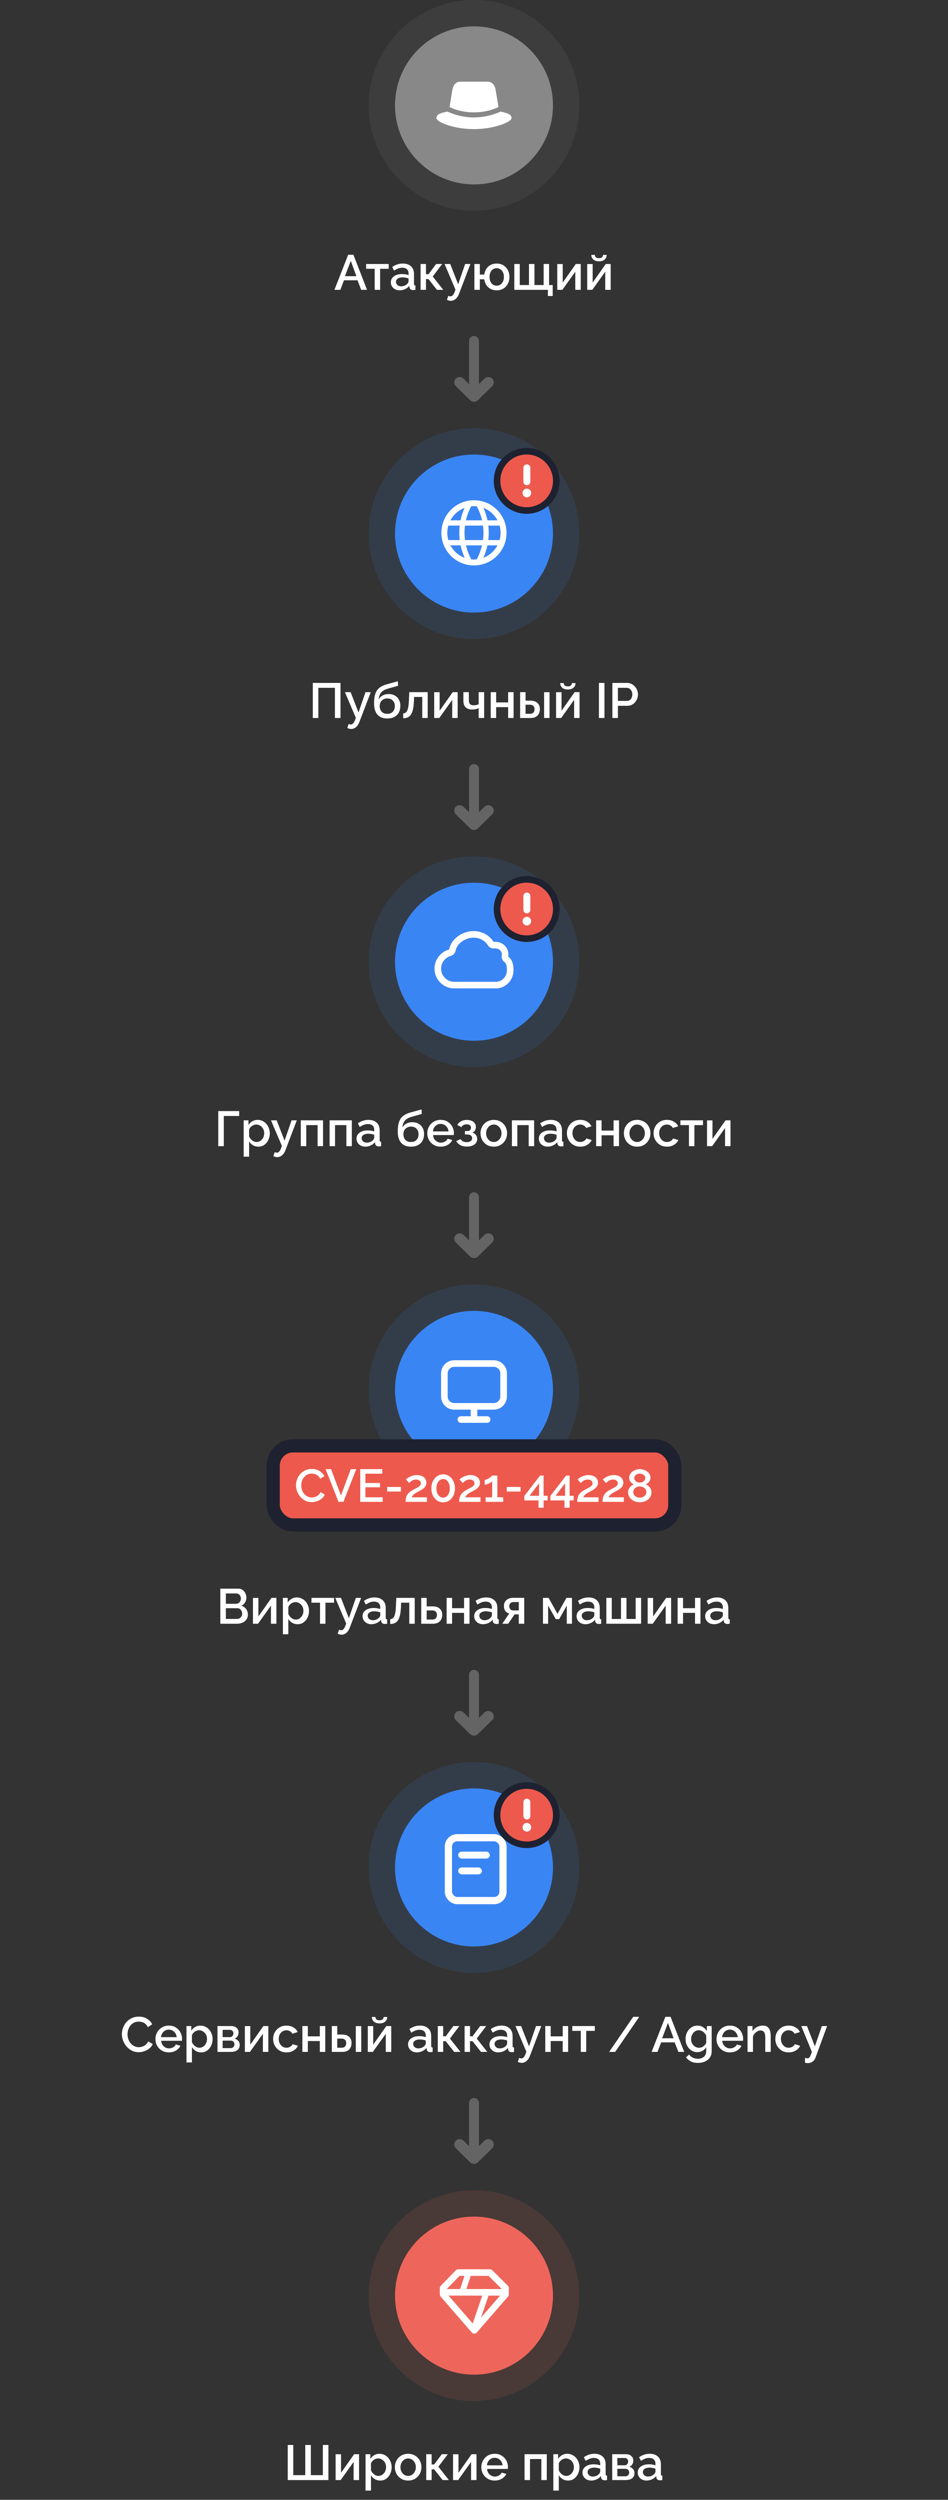 <svg width="288" height="759" viewBox="0 0 288 759" fill="none" xmlns="http://www.w3.org/2000/svg">
<rect x="0" y="0" width="288" height="759" fill="#333333" stroke="none"/>
<circle cx="144" cy="32" r="24" fill="#888888"/>
<circle cx="144" cy="32" r="28" stroke="#888888" stroke-opacity="0.12" stroke-width="8"/>
<path fill-rule="evenodd" clip-rule="evenodd" d="M136.568 32.504C140.89 34.657 147.005 34.657 151.432 32.504L150.589 27.406C150.378 25.933 149.535 24.8 148.164 24.8H139.731C138.466 24.8 137.622 25.933 137.412 27.406L136.568 32.504ZM152.115 33.875C152.114 33.875 152.114 33.875 152.114 33.875H152.115C152.115 33.875 152.115 33.875 152.115 33.875ZM152.115 33.875C146.738 36.252 141.163 36.252 135.886 33.875C133.795 34.35 132.6 34.636 132.6 35.872C132.6 37.013 137.678 39.2 143.95 39.2C150.223 39.2 155.4 37.013 155.4 35.872C155.4 34.659 154.154 34.361 152.225 33.901C152.189 33.893 152.152 33.884 152.115 33.875Z" fill="white"/>
<path d="M105.773 77.35H107.363L111.503 88H109.733L108.608 85.105H104.498L103.388 88H101.603L105.773 77.35ZM108.278 83.86L106.568 79.195L104.798 83.86H108.278ZM113.825 88V81.61H111.23V80.155H118.085V81.61H115.475V88H113.825ZM118.734 85.705C118.734 85.205 118.874 84.77 119.154 84.4C119.444 84.02 119.839 83.73 120.339 83.53C120.839 83.32 121.419 83.215 122.079 83.215C122.429 83.215 122.784 83.24 123.144 83.29C123.514 83.34 123.839 83.42 124.119 83.53V83.035C124.119 82.485 123.954 82.055 123.624 81.745C123.294 81.435 122.819 81.28 122.199 81.28C121.759 81.28 121.344 81.36 120.954 81.52C120.564 81.67 120.149 81.885 119.709 82.165L119.154 81.055C119.674 80.705 120.194 80.445 120.714 80.275C121.244 80.105 121.799 80.02 122.379 80.02C123.429 80.02 124.254 80.3 124.854 80.86C125.464 81.41 125.769 82.195 125.769 83.215V86.14C125.769 86.33 125.799 86.465 125.859 86.545C125.929 86.625 126.044 86.67 126.204 86.68V88C126.054 88.03 125.919 88.05 125.799 88.06C125.679 88.07 125.579 88.075 125.499 88.075C125.149 88.075 124.884 87.99 124.704 87.82C124.524 87.65 124.419 87.45 124.389 87.22L124.344 86.77C124.004 87.21 123.569 87.55 123.039 87.79C122.509 88.03 121.974 88.15 121.434 88.15C120.914 88.15 120.449 88.045 120.039 87.835C119.629 87.615 119.309 87.32 119.079 86.95C118.849 86.58 118.734 86.165 118.734 85.705ZM123.729 86.185C123.849 86.055 123.944 85.925 124.014 85.795C124.084 85.665 124.119 85.55 124.119 85.45V84.55C123.839 84.44 123.544 84.36 123.234 84.31C122.924 84.25 122.619 84.22 122.319 84.22C121.719 84.22 121.229 84.34 120.849 84.58C120.479 84.82 120.294 85.15 120.294 85.57C120.294 85.8 120.354 86.02 120.474 86.23C120.604 86.44 120.784 86.61 121.014 86.74C121.254 86.87 121.549 86.935 121.899 86.935C122.259 86.935 122.604 86.865 122.934 86.725C123.264 86.585 123.529 86.405 123.729 86.185ZM127.771 88V80.155H129.406V83.26H130.186L132.496 80.155H134.326L131.461 83.95L134.656 88H132.751L130.171 84.745H129.406V88H127.771ZM136.98 91.33C136.8 91.33 136.61 91.305 136.41 91.255C136.21 91.205 136 91.13 135.78 91.03L136.2 89.8C136.32 89.86 136.435 89.905 136.545 89.935C136.655 89.965 136.755 89.98 136.845 89.98C137.095 89.98 137.32 89.875 137.52 89.665C137.73 89.465 137.915 89.16 138.075 88.75L138.375 87.94L135.06 80.155H136.785L139.185 86.32L141.315 80.155H142.905L139.455 89.2C139.285 89.67 139.07 90.06 138.81 90.37C138.56 90.68 138.28 90.915 137.97 91.075C137.66 91.245 137.33 91.33 136.98 91.33ZM150.868 88.15C150.178 88.15 149.563 88.005 149.023 87.715C148.493 87.425 148.063 87.03 147.733 86.53C147.413 86.02 147.208 85.445 147.118 84.805H145.768V88H144.118V80.155H145.768V83.365H147.118C147.208 82.705 147.418 82.125 147.748 81.625C148.088 81.115 148.523 80.72 149.053 80.44C149.583 80.16 150.188 80.02 150.868 80.02C151.688 80.02 152.388 80.205 152.968 80.575C153.548 80.945 153.993 81.435 154.303 82.045C154.613 82.655 154.768 83.335 154.768 84.085C154.768 84.855 154.608 85.545 154.288 86.155C153.978 86.765 153.528 87.25 152.938 87.61C152.358 87.97 151.668 88.15 150.868 88.15ZM150.868 86.74C151.308 86.74 151.693 86.63 152.023 86.41C152.353 86.18 152.613 85.87 152.803 85.48C152.993 85.08 153.088 84.615 153.088 84.085C153.088 83.545 152.993 83.08 152.803 82.69C152.613 82.29 152.348 81.98 152.008 81.76C151.668 81.54 151.288 81.43 150.868 81.43C150.448 81.43 150.073 81.54 149.743 81.76C149.423 81.98 149.173 82.29 148.993 82.69C148.813 83.09 148.723 83.555 148.723 84.085C148.723 84.625 148.813 85.095 148.993 85.495C149.183 85.895 149.438 86.205 149.758 86.425C150.088 86.635 150.458 86.74 150.868 86.74ZM166.447 89.875V88H156.247V80.155H157.897V86.545H160.702V80.155H162.367V86.545H165.157V80.155H166.807V86.545H167.902V89.875H166.447ZM169.299 88V80.17H170.949V85.795L174.924 80.155H176.424V88H174.774V82.495L170.844 88H169.299ZM178.396 88V80.17H180.046V85.795L184.021 80.155H185.521V88H183.871V82.495L179.941 88H178.396ZM181.966 79.345C181.226 79.345 180.651 79.16 180.241 78.79C179.841 78.42 179.641 77.955 179.641 77.395H180.721C180.721 77.685 180.816 77.925 181.006 78.115C181.206 78.305 181.526 78.4 181.966 78.4C182.396 78.4 182.701 78.31 182.881 78.13C183.071 77.95 183.186 77.705 183.226 77.395H184.306C184.306 77.955 184.101 78.42 183.691 78.79C183.291 79.16 182.716 79.345 181.966 79.345Z" fill="white"/>
<path opacity="0.24" fill-rule="evenodd" clip-rule="evenodd" d="M149.516 114.957C150.162 115.592 150.162 116.621 149.516 117.256L145.17 121.524C145.075 121.617 144.972 121.696 144.863 121.762C144.225 122.145 143.381 122.066 142.83 121.524L138.484 117.256C137.838 116.621 137.838 115.592 138.484 114.957C139.131 114.323 140.178 114.323 140.824 114.957L142.5 116.603V103.5C142.5 102.672 143.172 102 144 102C144.828 102 145.5 102.672 145.5 103.5V116.603L147.176 114.957C147.822 114.322 148.869 114.322 149.516 114.957Z" fill="white"/>
<circle cx="144" cy="162" r="24" fill="#3A85F4"/>
<circle cx="144" cy="162" r="28" stroke="#3A85F4" stroke-opacity="0.12" stroke-width="8"/>
<path fill-rule="evenodd" clip-rule="evenodd" d="M143.987 151.886C138.525 151.886 134.09 156.32 134.09 161.782C134.09 167.244 138.525 171.679 143.987 171.679C149.449 171.679 153.883 167.244 153.883 161.782C153.883 156.32 149.449 151.886 143.987 151.886ZM146.437 165.581H141.567C141.905 167.036 142.44 168.468 143.179 169.838C143.445 169.865 143.714 169.878 143.987 169.878C144.27 169.878 144.551 169.864 144.826 169.835C145.564 168.465 146.099 167.035 146.437 165.581ZM139.928 165.581H136.837C137.762 167.318 139.302 168.679 141.166 169.372C140.61 168.137 140.199 166.866 139.928 165.581ZM151.137 165.581H148.076C147.805 166.861 147.396 168.128 146.845 169.358C148.692 168.661 150.218 167.307 151.137 165.581ZM151.78 159.584H148.352C148.523 161.034 148.522 162.51 148.343 163.981H151.78C151.978 163.282 152.083 162.544 152.083 161.782C152.083 161.02 151.978 160.283 151.78 159.584ZM146.741 159.584H141.263C141.076 161.032 141.078 162.511 141.275 163.981H146.73C146.926 162.511 146.928 161.032 146.741 159.584ZM139.651 159.584H136.193C135.996 160.283 135.89 161.02 135.89 161.782C135.89 162.544 135.996 163.282 136.193 163.981H139.661C139.482 162.51 139.48 161.034 139.651 159.584ZM146.869 154.215C147.414 155.424 147.823 156.688 148.093 157.983H151.137C150.222 156.265 148.705 154.915 146.869 154.215ZM144.841 153.731C144.56 153.701 144.275 153.686 143.987 153.686C143.709 153.686 143.435 153.7 143.165 153.727C142.43 155.067 141.888 156.501 141.549 157.983H146.455C146.116 156.502 145.575 155.069 144.841 153.731ZM141.142 154.201C139.289 154.897 137.758 156.253 136.837 157.983H139.911C140.182 156.682 140.593 155.413 141.142 154.201Z" fill="white"/>
<circle cx="160" cy="146" r="9" fill="#EE594D" stroke="#1E212F" stroke-width="2"/>
<path fill-rule="evenodd" clip-rule="evenodd" d="M160.059 148.356C160.782 148.356 161.368 148.949 161.368 149.678C161.368 150.408 160.782 151 160.059 151C159.337 151 158.75 150.408 158.75 149.678C158.75 148.949 159.337 148.356 160.059 148.356ZM161.112 142.053C161.112 141.774 161.001 141.504 160.804 141.306C160.606 141.108 160.339 141 160.059 141C159.78 141 159.512 141.108 159.315 141.306C159.117 141.504 159.006 141.774 159.006 142.053C159.006 143.221 159.006 145.099 159.006 146.269C159.006 146.548 159.117 146.816 159.315 147.014C159.512 147.212 159.78 147.322 160.059 147.322C160.339 147.322 160.606 147.212 160.804 147.014C161.001 146.816 161.112 146.548 161.112 146.269C161.112 145.099 161.112 143.221 161.112 142.053Z" fill="white"/>
<path d="M95.029 218V207.35H103.444V218H101.749V208.835H96.71V218H95.029ZM106.709 221.33C106.529 221.33 106.339 221.305 106.139 221.255C105.939 221.205 105.729 221.13 105.509 221.03L105.929 219.8C106.049 219.86 106.164 219.905 106.274 219.935C106.384 219.965 106.484 219.98 106.574 219.98C106.824 219.98 107.049 219.875 107.249 219.665C107.459 219.465 107.644 219.16 107.804 218.75L108.104 217.94L104.789 210.155H106.514L108.914 216.32L111.044 210.155H112.634L109.184 219.2C109.014 219.67 108.799 220.06 108.539 220.37C108.289 220.68 108.009 220.915 107.699 221.075C107.389 221.245 107.059 221.33 106.709 221.33ZM117.642 218.15C116.332 218.15 115.337 217.755 114.657 216.965C113.977 216.175 113.637 215.045 113.637 213.575C113.637 212.615 113.717 211.805 113.877 211.145C114.047 210.475 114.292 209.925 114.612 209.495C114.942 209.065 115.347 208.715 115.827 208.445C116.317 208.165 116.882 207.94 117.522 207.77L120.867 206.84L120.927 208.22L117.642 209.15C117.122 209.31 116.677 209.52 116.307 209.78C115.947 210.04 115.662 210.38 115.452 210.8C115.242 211.21 115.102 211.73 115.032 212.36C115.312 211.85 115.712 211.45 116.232 211.16C116.752 210.87 117.367 210.725 118.077 210.725C118.807 210.725 119.437 210.88 119.967 211.19C120.497 211.49 120.907 211.91 121.197 212.45C121.487 212.99 121.632 213.61 121.632 214.31C121.632 215.07 121.477 215.74 121.167 216.32C120.867 216.89 120.417 217.34 119.817 217.67C119.227 217.99 118.502 218.15 117.642 218.15ZM117.642 216.74C118.372 216.74 118.937 216.525 119.337 216.095C119.747 215.665 119.952 215.095 119.952 214.385C119.952 213.705 119.747 213.15 119.337 212.72C118.937 212.28 118.372 212.06 117.642 212.06C117.212 212.06 116.822 212.155 116.472 212.345C116.122 212.525 115.847 212.79 115.647 213.14C115.447 213.48 115.347 213.895 115.347 214.385C115.347 214.845 115.437 215.255 115.617 215.615C115.797 215.965 116.057 216.24 116.397 216.44C116.737 216.64 117.152 216.74 117.642 216.74ZM122.49 218.075V216.605C122.74 216.605 122.965 216.545 123.165 216.425C123.365 216.295 123.54 216.085 123.69 215.795C123.84 215.495 123.96 215.08 124.05 214.55C124.14 214.02 124.2 213.345 124.23 212.525L124.335 210.155H129.93V218H128.28V211.61H125.79L125.76 212.675C125.72 213.725 125.625 214.6 125.475 215.3C125.325 215.99 125.115 216.54 124.845 216.95C124.585 217.35 124.255 217.64 123.855 217.82C123.465 217.99 123.01 218.075 122.49 218.075ZM131.909 218V210.17H133.559V215.795L137.534 210.155H139.034V218H137.384V212.495L133.454 218H131.909ZM145.416 218V215.015C145.116 215.155 144.806 215.26 144.486 215.33C144.166 215.39 143.806 215.42 143.406 215.42C142.566 215.42 141.916 215.2 141.456 214.76C141.006 214.31 140.781 213.645 140.781 212.765V210.155H142.431V212.555C142.431 213.105 142.546 213.51 142.776 213.77C143.006 214.02 143.376 214.145 143.886 214.145C144.166 214.145 144.446 214.115 144.726 214.055C145.006 213.995 145.236 213.915 145.416 213.815V210.155H147.081V218H145.416ZM149.077 218V210.155H150.727V213.275H154.372V210.155H156.022V218H154.372V214.7H150.727V218H149.077ZM158.012 218V210.155H159.662V212.735H161.147C162.077 212.735 162.787 212.97 163.277 213.44C163.767 213.91 164.012 214.53 164.012 215.3C164.012 215.82 163.907 216.285 163.697 216.695C163.487 217.105 163.177 217.425 162.767 217.655C162.367 217.885 161.867 218 161.267 218H158.012ZM159.662 216.725H161.012C161.342 216.725 161.607 216.665 161.807 216.545C162.007 216.415 162.152 216.245 162.242 216.035C162.342 215.815 162.392 215.58 162.392 215.33C162.392 215.08 162.347 214.855 162.257 214.655C162.167 214.445 162.017 214.28 161.807 214.16C161.607 214.03 161.337 213.965 160.997 213.965H159.662V216.725ZM165.302 218V210.17H166.952V218H165.302ZM168.94 218V210.17H170.59V215.795L174.565 210.155H176.065V218H174.415V212.495L170.485 218H168.94ZM172.51 209.345C171.77 209.345 171.195 209.16 170.785 208.79C170.385 208.42 170.185 207.955 170.185 207.395H171.265C171.265 207.685 171.36 207.925 171.55 208.115C171.75 208.305 172.07 208.4 172.51 208.4C172.94 208.4 173.245 208.31 173.425 208.13C173.615 207.95 173.73 207.705 173.77 207.395H174.85C174.85 207.955 174.645 208.42 174.235 208.79C173.835 209.16 173.26 209.345 172.51 209.345ZM181.953 218V207.35H183.633V218H181.953ZM186.04 218V207.35H190.51C190.99 207.35 191.43 207.45 191.83 207.65C192.23 207.85 192.58 208.115 192.88 208.445C193.18 208.775 193.41 209.145 193.57 209.555C193.73 209.965 193.81 210.385 193.81 210.815C193.81 211.405 193.675 211.97 193.405 212.51C193.145 213.04 192.77 213.47 192.28 213.8C191.8 214.13 191.24 214.295 190.6 214.295H187.72V218H186.04ZM187.72 212.81H190.495C190.815 212.81 191.095 212.725 191.335 212.555C191.575 212.375 191.76 212.135 191.89 211.835C192.03 211.535 192.1 211.195 192.1 210.815C192.1 210.425 192.02 210.08 191.86 209.78C191.7 209.48 191.49 209.25 191.23 209.09C190.98 208.92 190.705 208.835 190.405 208.835H187.72V212.81Z" fill="white"/>
<path opacity="0.24" fill-rule="evenodd" clip-rule="evenodd" d="M149.516 244.958C150.162 245.593 150.162 246.622 149.516 247.256L145.17 251.525C144.524 252.159 143.476 252.159 142.83 251.525C142.826 251.521 142.822 251.517 142.818 251.513C142.815 251.509 142.811 251.505 142.807 251.501L138.484 247.256C137.838 246.621 137.838 245.592 138.484 244.958C139.131 244.323 140.178 244.323 140.824 244.958L142.5 246.603V233.5C142.5 232.672 143.172 232 144 232C144.828 232 145.5 232.672 145.5 233.5V246.604L147.176 244.958C147.822 244.324 148.869 244.324 149.516 244.958Z" fill="white"/>
<circle cx="144" cy="292" r="24" fill="#3A85F4"/>
<circle cx="144" cy="292" r="28" stroke="#3A85F4" stroke-opacity="0.12" stroke-width="8"/>
<g clip-path="url(#clip0_4414_15574)">
<path d="M137.414 288.478C137.344 288.855 137.064 289.158 136.694 289.259C134.567 289.837 133 291.853 133 294.103C133 296.72 135.048 298.905 137.65 299.099H150.883C153.125 298.98 155 296.983 155 294.638C155 293.053 154.745 291.953 153.812 291.268C153.523 291.056 153.369 290.705 153.41 290.349C153.412 290.33 153.414 290.311 153.416 290.293C153.443 290.066 153.459 289.925 153.459 289.766C153.459 288.257 152.171 286.965 150.55 286.965C150.445 286.965 150.326 286.959 150.249 286.955C150.226 286.954 150.207 286.953 150.193 286.953C150.11 286.949 150.069 286.951 150.038 286.954C149.649 287.002 149.267 286.817 149.063 286.482C148.02 284.769 146.046 283.699 143.89 283.699C140.82 283.699 137.912 285.813 137.414 288.478Z" stroke="white" stroke-width="2" stroke-linecap="round" stroke-linejoin="round"/>
</g>
<circle cx="160" cy="276" r="9" fill="#EE594D" stroke="#1E212F" stroke-width="2"/>
<path fill-rule="evenodd" clip-rule="evenodd" d="M160.059 278.356C160.782 278.356 161.368 278.949 161.368 279.678C161.368 280.408 160.782 281 160.059 281C159.337 281 158.75 280.408 158.75 279.678C158.75 278.949 159.337 278.356 160.059 278.356ZM161.112 272.053C161.112 271.774 161.001 271.504 160.804 271.306C160.606 271.108 160.339 271 160.059 271C159.78 271 159.512 271.108 159.315 271.306C159.117 271.504 159.006 271.774 159.006 272.053C159.006 273.221 159.006 275.099 159.006 276.269C159.006 276.548 159.117 276.816 159.315 277.014C159.512 277.212 159.78 277.322 160.059 277.322C160.339 277.322 160.606 277.212 160.804 277.014C161.001 276.816 161.112 276.548 161.112 276.269C161.112 275.099 161.112 273.221 161.112 272.053Z" fill="white"/>
<path d="M66.311 348V337.35H72.656V338.835H67.991V348H66.311ZM78.481 348.15C77.851 348.15 77.296 348 76.816 347.7C76.336 347.4 75.956 347.01 75.676 346.53V351.195H74.026V340.155H75.481V341.565C75.781 341.095 76.171 340.72 76.651 340.44C77.131 340.16 77.666 340.02 78.256 340.02C78.796 340.02 79.291 340.13 79.741 340.35C80.191 340.56 80.581 340.855 80.911 341.235C81.241 341.615 81.496 342.05 81.676 342.54C81.866 343.02 81.961 343.53 81.961 344.07C81.961 344.82 81.811 345.505 81.511 346.125C81.221 346.745 80.811 347.24 80.281 347.61C79.761 347.97 79.161 348.15 78.481 348.15ZM77.941 346.74C78.291 346.74 78.606 346.665 78.886 346.515C79.176 346.365 79.421 346.165 79.621 345.915C79.831 345.665 79.991 345.38 80.101 345.06C80.211 344.74 80.266 344.41 80.266 344.07C80.266 343.71 80.206 343.37 80.086 343.05C79.966 342.73 79.791 342.45 79.561 342.21C79.341 341.97 79.081 341.78 78.781 341.64C78.491 341.5 78.171 341.43 77.821 341.43C77.611 341.43 77.391 341.47 77.161 341.55C76.931 341.63 76.716 341.74 76.516 341.88C76.316 342.02 76.141 342.185 75.991 342.375C75.841 342.565 75.736 342.765 75.676 342.975V345.03C75.816 345.35 76.001 345.64 76.231 345.9C76.461 346.15 76.726 346.355 77.026 346.515C77.326 346.665 77.631 346.74 77.941 346.74ZM84.246 351.33C84.066 351.33 83.876 351.305 83.676 351.255C83.476 351.205 83.266 351.13 83.046 351.03L83.466 349.8C83.586 349.86 83.701 349.905 83.811 349.935C83.921 349.965 84.021 349.98 84.111 349.98C84.361 349.98 84.586 349.875 84.786 349.665C84.996 349.465 85.181 349.16 85.341 348.75L85.641 347.94L82.326 340.155H84.051L86.451 346.32L88.581 340.155H90.171L86.721 349.2C86.551 349.67 86.336 350.06 86.076 350.37C85.826 350.68 85.546 350.915 85.236 351.075C84.926 351.245 84.596 351.33 84.246 351.33ZM91.384 348V340.155H98.134V348H96.484V341.61H93.034V348H91.384ZM100.129 348V340.155H106.879V348H105.229V341.61H101.779V348H100.129ZM108.304 345.705C108.304 345.205 108.444 344.77 108.724 344.4C109.014 344.02 109.409 343.73 109.909 343.53C110.409 343.32 110.989 343.215 111.649 343.215C111.999 343.215 112.354 343.24 112.714 343.29C113.084 343.34 113.409 343.42 113.689 343.53V343.035C113.689 342.485 113.524 342.055 113.194 341.745C112.864 341.435 112.389 341.28 111.769 341.28C111.329 341.28 110.914 341.36 110.524 341.52C110.134 341.67 109.719 341.885 109.279 342.165L108.724 341.055C109.244 340.705 109.764 340.445 110.284 340.275C110.814 340.105 111.369 340.02 111.949 340.02C112.999 340.02 113.824 340.3 114.424 340.86C115.034 341.41 115.339 342.195 115.339 343.215V346.14C115.339 346.33 115.369 346.465 115.429 346.545C115.499 346.625 115.614 346.67 115.774 346.68V348C115.624 348.03 115.489 348.05 115.369 348.06C115.249 348.07 115.149 348.075 115.069 348.075C114.719 348.075 114.454 347.99 114.274 347.82C114.094 347.65 113.989 347.45 113.959 347.22L113.914 346.77C113.574 347.21 113.139 347.55 112.609 347.79C112.079 348.03 111.544 348.15 111.004 348.15C110.484 348.15 110.019 348.045 109.609 347.835C109.199 347.615 108.879 347.32 108.649 346.95C108.419 346.58 108.304 346.165 108.304 345.705ZM113.299 346.185C113.419 346.055 113.514 345.925 113.584 345.795C113.654 345.665 113.689 345.55 113.689 345.45V344.55C113.409 344.44 113.114 344.36 112.804 344.31C112.494 344.25 112.189 344.22 111.889 344.22C111.289 344.22 110.799 344.34 110.419 344.58C110.049 344.82 109.864 345.15 109.864 345.57C109.864 345.8 109.924 346.02 110.044 346.23C110.174 346.44 110.354 346.61 110.584 346.74C110.824 346.87 111.119 346.935 111.469 346.935C111.829 346.935 112.174 346.865 112.504 346.725C112.834 346.585 113.099 346.405 113.299 346.185ZM124.842 348.15C123.532 348.15 122.537 347.755 121.857 346.965C121.177 346.175 120.837 345.045 120.837 343.575C120.837 342.615 120.917 341.805 121.077 341.145C121.247 340.475 121.492 339.925 121.812 339.495C122.142 339.065 122.547 338.715 123.027 338.445C123.517 338.165 124.082 337.94 124.722 337.77L128.067 336.84L128.127 338.22L124.842 339.15C124.322 339.31 123.877 339.52 123.507 339.78C123.147 340.04 122.862 340.38 122.652 340.8C122.442 341.21 122.302 341.73 122.232 342.36C122.512 341.85 122.912 341.45 123.432 341.16C123.952 340.87 124.567 340.725 125.277 340.725C126.007 340.725 126.637 340.88 127.167 341.19C127.697 341.49 128.107 341.91 128.397 342.45C128.687 342.99 128.832 343.61 128.832 344.31C128.832 345.07 128.677 345.74 128.367 346.32C128.067 346.89 127.617 347.34 127.017 347.67C126.427 347.99 125.702 348.15 124.842 348.15ZM124.842 346.74C125.572 346.74 126.137 346.525 126.537 346.095C126.947 345.665 127.152 345.095 127.152 344.385C127.152 343.705 126.947 343.15 126.537 342.72C126.137 342.28 125.572 342.06 124.842 342.06C124.412 342.06 124.022 342.155 123.672 342.345C123.322 342.525 123.047 342.79 122.847 343.14C122.647 343.48 122.547 343.895 122.547 344.385C122.547 344.845 122.637 345.255 122.817 345.615C122.997 345.965 123.257 346.24 123.597 346.44C123.937 346.64 124.352 346.74 124.842 346.74ZM133.875 348.15C133.265 348.15 132.71 348.045 132.21 347.835C131.72 347.615 131.295 347.32 130.935 346.95C130.575 346.57 130.295 346.14 130.095 345.66C129.905 345.17 129.81 344.65 129.81 344.1C129.81 343.36 129.98 342.685 130.32 342.075C130.66 341.455 131.135 340.96 131.745 340.59C132.355 340.21 133.07 340.02 133.89 340.02C134.71 340.02 135.415 340.21 136.005 340.59C136.605 340.96 137.07 341.45 137.4 342.06C137.73 342.67 137.895 343.325 137.895 344.025C137.895 344.145 137.89 344.26 137.88 344.37C137.87 344.47 137.86 344.555 137.85 344.625H131.565C131.595 345.085 131.72 345.49 131.94 345.84C132.17 346.18 132.46 346.45 132.81 346.65C133.16 346.84 133.535 346.935 133.935 346.935C134.375 346.935 134.79 346.825 135.18 346.605C135.58 346.385 135.85 346.095 135.99 345.735L137.4 346.14C137.23 346.52 136.97 346.865 136.62 347.175C136.28 347.475 135.875 347.715 135.405 347.895C134.935 348.065 134.425 348.15 133.875 348.15ZM131.52 343.53H136.26C136.23 343.08 136.1 342.685 135.87 342.345C135.65 341.995 135.365 341.725 135.015 341.535C134.675 341.335 134.295 341.235 133.875 341.235C133.465 341.235 133.085 341.335 132.735 341.535C132.395 341.725 132.115 341.995 131.895 342.345C131.675 342.685 131.55 343.08 131.52 343.53ZM141.865 348.12C141.065 348.12 140.39 347.975 139.84 347.685C139.3 347.385 138.885 346.975 138.595 346.455L139.93 345.855C140.1 346.145 140.34 346.375 140.65 346.545C140.96 346.705 141.335 346.785 141.775 346.785C142.305 346.785 142.715 346.675 143.005 346.455C143.295 346.235 143.44 345.945 143.44 345.585C143.44 345.255 143.32 344.99 143.08 344.79C142.84 344.58 142.5 344.47 142.06 344.46H141.25V343.41H142.09C142.29 343.41 142.465 343.365 142.615 343.275C142.765 343.185 142.88 343.065 142.96 342.915C143.05 342.755 143.095 342.575 143.095 342.375C143.095 342.075 142.98 341.835 142.75 341.655C142.53 341.465 142.195 341.37 141.745 341.37C141.355 341.37 141.035 341.445 140.785 341.595C140.535 341.735 140.33 341.945 140.17 342.225L138.925 341.565C139.185 341.085 139.565 340.71 140.065 340.44C140.565 340.17 141.15 340.035 141.82 340.035C142.35 340.035 142.82 340.12 143.23 340.29C143.65 340.45 143.975 340.69 144.205 341.01C144.445 341.32 144.565 341.705 144.565 342.165C144.565 342.525 144.48 342.865 144.31 343.185C144.14 343.495 143.875 343.725 143.515 343.875C143.995 344.015 144.355 344.26 144.595 344.61C144.845 344.95 144.97 345.355 144.97 345.825C144.97 346.305 144.835 346.72 144.565 347.07C144.305 347.41 143.94 347.67 143.47 347.85C143 348.03 142.465 348.12 141.865 348.12ZM150.016 348.15C149.396 348.15 148.841 348.045 148.351 347.835C147.861 347.615 147.436 347.315 147.076 346.935C146.726 346.555 146.456 346.125 146.266 345.645C146.076 345.155 145.981 344.635 145.981 344.085C145.981 343.535 146.076 343.015 146.266 342.525C146.456 342.035 146.726 341.605 147.076 341.235C147.436 340.855 147.861 340.56 148.351 340.35C148.851 340.13 149.406 340.02 150.016 340.02C150.626 340.02 151.176 340.13 151.666 340.35C152.166 340.56 152.591 340.855 152.941 341.235C153.301 341.605 153.576 342.035 153.766 342.525C153.956 343.015 154.051 343.535 154.051 344.085C154.051 344.635 153.956 345.155 153.766 345.645C153.576 346.125 153.301 346.555 152.941 346.935C152.591 347.315 152.166 347.615 151.666 347.835C151.176 348.045 150.626 348.15 150.016 348.15ZM147.676 344.1C147.676 344.6 147.781 345.05 147.991 345.45C148.201 345.85 148.481 346.165 148.831 346.395C149.181 346.625 149.576 346.74 150.016 346.74C150.446 346.74 150.836 346.625 151.186 346.395C151.546 346.155 151.831 345.835 152.041 345.435C152.251 345.025 152.356 344.575 152.356 344.085C152.356 343.585 152.251 343.135 152.041 342.735C151.831 342.335 151.546 342.02 151.186 341.79C150.836 341.55 150.446 341.43 150.016 341.43C149.576 341.43 149.181 341.55 148.831 341.79C148.481 342.03 148.201 342.35 147.991 342.75C147.781 343.14 147.676 343.59 147.676 344.1ZM155.515 348V340.155H162.265V348H160.615V341.61H157.165V348H155.515ZM163.69 345.705C163.69 345.205 163.83 344.77 164.11 344.4C164.4 344.02 164.795 343.73 165.295 343.53C165.795 343.32 166.375 343.215 167.035 343.215C167.385 343.215 167.74 343.24 168.1 343.29C168.47 343.34 168.795 343.42 169.075 343.53V343.035C169.075 342.485 168.91 342.055 168.58 341.745C168.25 341.435 167.775 341.28 167.155 341.28C166.715 341.28 166.3 341.36 165.91 341.52C165.52 341.67 165.105 341.885 164.665 342.165L164.11 341.055C164.63 340.705 165.15 340.445 165.67 340.275C166.2 340.105 166.755 340.02 167.335 340.02C168.385 340.02 169.21 340.3 169.81 340.86C170.42 341.41 170.725 342.195 170.725 343.215V346.14C170.725 346.33 170.755 346.465 170.815 346.545C170.885 346.625 171 346.67 171.16 346.68V348C171.01 348.03 170.875 348.05 170.755 348.06C170.635 348.07 170.535 348.075 170.455 348.075C170.105 348.075 169.84 347.99 169.66 347.82C169.48 347.65 169.375 347.45 169.345 347.22L169.3 346.77C168.96 347.21 168.525 347.55 167.995 347.79C167.465 348.03 166.93 348.15 166.39 348.15C165.87 348.15 165.405 348.045 164.995 347.835C164.585 347.615 164.265 347.32 164.035 346.95C163.805 346.58 163.69 346.165 163.69 345.705ZM168.685 346.185C168.805 346.055 168.9 345.925 168.97 345.795C169.04 345.665 169.075 345.55 169.075 345.45V344.55C168.795 344.44 168.5 344.36 168.19 344.31C167.88 344.25 167.575 344.22 167.275 344.22C166.675 344.22 166.185 344.34 165.805 344.58C165.435 344.82 165.25 345.15 165.25 345.57C165.25 345.8 165.31 346.02 165.43 346.23C165.56 346.44 165.74 346.61 165.97 346.74C166.21 346.87 166.505 346.935 166.855 346.935C167.215 346.935 167.56 346.865 167.89 346.725C168.22 346.585 168.485 346.405 168.685 346.185ZM176.282 348.15C175.672 348.15 175.117 348.045 174.617 347.835C174.127 347.615 173.702 347.315 173.342 346.935C172.982 346.555 172.702 346.12 172.502 345.63C172.312 345.14 172.217 344.62 172.217 344.07C172.217 343.33 172.382 342.655 172.712 342.045C173.052 341.435 173.522 340.945 174.122 340.575C174.732 340.205 175.452 340.02 176.282 340.02C177.082 340.02 177.777 340.2 178.367 340.56C178.967 340.91 179.407 341.38 179.687 341.97L178.082 342.48C177.902 342.15 177.647 341.895 177.317 341.715C176.997 341.525 176.642 341.43 176.252 341.43C175.812 341.43 175.412 341.545 175.052 341.775C174.702 341.995 174.422 342.305 174.212 342.705C174.012 343.095 173.912 343.55 173.912 344.07C173.912 344.57 174.017 345.025 174.227 345.435C174.437 345.835 174.717 346.155 175.067 346.395C175.427 346.625 175.827 346.74 176.267 346.74C176.537 346.74 176.797 346.695 177.047 346.605C177.307 346.505 177.532 346.375 177.722 346.215C177.912 346.045 178.047 345.86 178.127 345.66L179.747 346.14C179.577 346.53 179.322 346.875 178.982 347.175C178.652 347.475 178.257 347.715 177.797 347.895C177.347 348.065 176.842 348.15 176.282 348.15ZM181.106 348V340.155H182.756V343.275H186.401V340.155H188.051V348H186.401V344.7H182.756V348H181.106ZM193.566 348.15C192.946 348.15 192.391 348.045 191.901 347.835C191.411 347.615 190.986 347.315 190.626 346.935C190.276 346.555 190.006 346.125 189.816 345.645C189.626 345.155 189.531 344.635 189.531 344.085C189.531 343.535 189.626 343.015 189.816 342.525C190.006 342.035 190.276 341.605 190.626 341.235C190.986 340.855 191.411 340.56 191.901 340.35C192.401 340.13 192.956 340.02 193.566 340.02C194.176 340.02 194.726 340.13 195.216 340.35C195.716 340.56 196.141 340.855 196.491 341.235C196.851 341.605 197.126 342.035 197.316 342.525C197.506 343.015 197.601 343.535 197.601 344.085C197.601 344.635 197.506 345.155 197.316 345.645C197.126 346.125 196.851 346.555 196.491 346.935C196.141 347.315 195.716 347.615 195.216 347.835C194.726 348.045 194.176 348.15 193.566 348.15ZM191.226 344.1C191.226 344.6 191.331 345.05 191.541 345.45C191.751 345.85 192.031 346.165 192.381 346.395C192.731 346.625 193.126 346.74 193.566 346.74C193.996 346.74 194.386 346.625 194.736 346.395C195.096 346.155 195.381 345.835 195.591 345.435C195.801 345.025 195.906 344.575 195.906 344.085C195.906 343.585 195.801 343.135 195.591 342.735C195.381 342.335 195.096 342.02 194.736 341.79C194.386 341.55 193.996 341.43 193.566 341.43C193.126 341.43 192.731 341.55 192.381 341.79C192.031 342.03 191.751 342.35 191.541 342.75C191.331 343.14 191.226 343.59 191.226 344.1ZM202.62 348.15C202.01 348.15 201.455 348.045 200.955 347.835C200.465 347.615 200.04 347.315 199.68 346.935C199.32 346.555 199.04 346.12 198.84 345.63C198.65 345.14 198.555 344.62 198.555 344.07C198.555 343.33 198.72 342.655 199.05 342.045C199.39 341.435 199.86 340.945 200.46 340.575C201.07 340.205 201.79 340.02 202.62 340.02C203.42 340.02 204.115 340.2 204.705 340.56C205.305 340.91 205.745 341.38 206.025 341.97L204.42 342.48C204.24 342.15 203.985 341.895 203.655 341.715C203.335 341.525 202.98 341.43 202.59 341.43C202.15 341.43 201.75 341.545 201.39 341.775C201.04 341.995 200.76 342.305 200.55 342.705C200.35 343.095 200.25 343.55 200.25 344.07C200.25 344.57 200.355 345.025 200.565 345.435C200.775 345.835 201.055 346.155 201.405 346.395C201.765 346.625 202.165 346.74 202.605 346.74C202.875 346.74 203.135 346.695 203.385 346.605C203.645 346.505 203.87 346.375 204.06 346.215C204.25 346.045 204.385 345.86 204.465 345.66L206.085 346.14C205.915 346.53 205.66 346.875 205.32 347.175C204.99 347.475 204.595 347.715 204.135 347.895C203.685 348.065 203.18 348.15 202.62 348.15ZM209.304 348V341.61H206.709V340.155H213.564V341.61H210.954V348H209.304ZM214.797 348V340.17H216.447V345.795L220.422 340.155H221.922V348H220.272V342.495L216.342 348H214.797Z" fill="white"/>
<path opacity="0.24" fill-rule="evenodd" clip-rule="evenodd" d="M142.5 376.604V363.5C142.5 362.672 143.172 362 144 362C144.828 362 145.5 362.672 145.5 363.5V376.603L147.176 374.957C147.822 374.323 148.869 374.323 149.515 374.957C150.162 375.592 150.162 376.621 149.515 377.255L145.187 381.507L145.17 381.524C144.524 382.159 143.476 382.159 142.83 381.524L138.484 377.256C137.838 376.621 137.838 375.592 138.484 374.958C139.13 374.323 140.178 374.323 140.824 374.958L142.5 376.604Z" fill="white"/>
<circle cx="144" cy="422" r="24" fill="#3A85F4"/>
<circle cx="144" cy="422" r="28" stroke="#3A85F4" stroke-opacity="0.12" stroke-width="8"/>
<rect x="83" y="439" width="122" height="24" rx="6" fill="#EE594D"/>
<path d="M89.919 450.96C89.919 450.353 90.026 449.761 90.241 449.182C90.455 448.594 90.768 448.062 91.179 447.586C91.599 447.101 92.107 446.718 92.705 446.438C93.302 446.149 93.979 446.004 94.735 446.004C95.631 446.004 96.405 446.209 97.059 446.62C97.712 447.021 98.197 447.539 98.515 448.174L97.283 449C97.096 448.599 96.858 448.281 96.569 448.048C96.289 447.815 95.981 447.651 95.645 447.558C95.318 447.465 94.996 447.418 94.679 447.418C94.156 447.418 93.699 447.525 93.307 447.74C92.915 447.945 92.583 448.221 92.313 448.566C92.051 448.911 91.851 449.299 91.711 449.728C91.58 450.157 91.515 450.587 91.515 451.016C91.515 451.492 91.594 451.954 91.753 452.402C91.911 452.841 92.131 453.233 92.411 453.578C92.7 453.914 93.041 454.18 93.433 454.376C93.825 454.572 94.254 454.67 94.721 454.67C95.038 454.67 95.369 454.614 95.715 454.502C96.06 454.39 96.377 454.217 96.667 453.984C96.965 453.741 97.199 453.424 97.367 453.032L98.669 453.774C98.463 454.269 98.141 454.689 97.703 455.034C97.273 455.379 96.788 455.641 96.247 455.818C95.715 455.995 95.187 456.084 94.665 456.084C93.965 456.084 93.325 455.939 92.747 455.65C92.168 455.351 91.669 454.959 91.249 454.474C90.829 453.979 90.502 453.429 90.269 452.822C90.035 452.206 89.919 451.585 89.919 450.96ZM100.585 446.06L103.581 454.082L106.563 446.06H108.229L104.323 456H102.839L98.919 446.06H100.585ZM116.261 454.614V456H109.443V446.06H116.135V447.446H111.011V450.274H115.449V451.576H111.011V454.614H116.261ZM117.613 452.864V451.478H121.799V452.864H117.613ZM123.211 456C123.211 455.608 123.244 455.249 123.309 454.922C123.375 454.586 123.487 454.269 123.645 453.97C123.813 453.671 124.042 453.391 124.331 453.13C124.63 452.859 125.008 452.603 125.465 452.36C125.792 452.173 126.1 452.01 126.389 451.87C126.679 451.721 126.935 451.576 127.159 451.436C127.383 451.287 127.556 451.128 127.677 450.96C127.808 450.792 127.873 450.601 127.873 450.386C127.873 450.181 127.817 449.989 127.705 449.812C127.593 449.635 127.425 449.495 127.201 449.392C126.977 449.28 126.707 449.224 126.389 449.224C126.137 449.224 125.904 449.257 125.689 449.322C125.484 449.387 125.293 449.476 125.115 449.588C124.947 449.691 124.793 449.807 124.653 449.938C124.513 450.059 124.392 450.181 124.289 450.302L123.323 449.196C123.417 449.084 123.561 448.958 123.757 448.818C123.963 448.669 124.205 448.524 124.485 448.384C124.775 448.235 125.101 448.113 125.465 448.02C125.829 447.917 126.226 447.866 126.655 447.866C127.262 447.866 127.78 447.969 128.209 448.174C128.639 448.37 128.965 448.645 129.189 449C129.423 449.345 129.539 449.737 129.539 450.176C129.539 450.521 129.469 450.825 129.329 451.086C129.199 451.347 129.026 451.581 128.811 451.786C128.597 451.982 128.368 452.155 128.125 452.304C127.892 452.444 127.673 452.57 127.467 452.682C127.103 452.859 126.786 453.023 126.515 453.172C126.254 453.321 126.03 453.471 125.843 453.62C125.657 453.76 125.503 453.909 125.381 454.068C125.26 454.217 125.157 454.399 125.073 454.614H129.693V456H123.211ZM138.217 451.898C138.217 452.719 138.058 453.452 137.741 454.096C137.433 454.731 137.008 455.23 136.467 455.594C135.935 455.958 135.324 456.14 134.633 456.14C133.952 456.14 133.34 455.958 132.799 455.594C132.258 455.23 131.828 454.731 131.511 454.096C131.203 453.452 131.049 452.719 131.049 451.898C131.049 451.077 131.203 450.349 131.511 449.714C131.828 449.07 132.258 448.566 132.799 448.202C133.34 447.829 133.952 447.642 134.633 447.642C135.324 447.642 135.935 447.829 136.467 448.202C137.008 448.566 137.433 449.07 137.741 449.714C138.058 450.349 138.217 451.077 138.217 451.898ZM136.649 451.898C136.649 451.338 136.565 450.848 136.397 450.428C136.229 449.999 135.991 449.667 135.683 449.434C135.375 449.191 135.025 449.07 134.633 449.07C134.232 449.07 133.877 449.191 133.569 449.434C133.261 449.667 133.018 449.999 132.841 450.428C132.673 450.848 132.589 451.338 132.589 451.898C132.589 452.458 132.673 452.948 132.841 453.368C133.018 453.788 133.261 454.119 133.569 454.362C133.877 454.595 134.232 454.712 134.633 454.712C135.025 454.712 135.37 454.595 135.669 454.362C135.977 454.119 136.215 453.788 136.383 453.368C136.56 452.948 136.649 452.458 136.649 451.898ZM139.495 456C139.495 455.608 139.527 455.249 139.593 454.922C139.658 454.586 139.77 454.269 139.929 453.97C140.097 453.671 140.325 453.391 140.615 453.13C140.913 452.859 141.291 452.603 141.749 452.36C142.075 452.173 142.383 452.01 142.673 451.87C142.962 451.721 143.219 451.576 143.443 451.436C143.667 451.287 143.839 451.128 143.961 450.96C144.091 450.792 144.157 450.601 144.157 450.386C144.157 450.181 144.101 449.989 143.989 449.812C143.877 449.635 143.709 449.495 143.485 449.392C143.261 449.28 142.99 449.224 142.673 449.224C142.421 449.224 142.187 449.257 141.973 449.322C141.767 449.387 141.576 449.476 141.399 449.588C141.231 449.691 141.077 449.807 140.937 449.938C140.797 450.059 140.675 450.181 140.573 450.302L139.607 449.196C139.7 449.084 139.845 448.958 140.041 448.818C140.246 448.669 140.489 448.524 140.769 448.384C141.058 448.235 141.385 448.113 141.749 448.02C142.113 447.917 142.509 447.866 142.939 447.866C143.545 447.866 144.063 447.969 144.493 448.174C144.922 448.37 145.249 448.645 145.473 449C145.706 449.345 145.823 449.737 145.823 450.176C145.823 450.521 145.753 450.825 145.613 451.086C145.482 451.347 145.309 451.581 145.095 451.786C144.88 451.982 144.651 452.155 144.409 452.304C144.175 452.444 143.956 452.57 143.751 452.682C143.387 452.859 143.069 453.023 142.799 453.172C142.537 453.321 142.313 453.471 142.127 453.62C141.94 453.76 141.786 453.909 141.665 454.068C141.543 454.217 141.441 454.399 141.357 454.614H145.977V456H139.495ZM152.876 454.614V456H147.528V454.614H149.516V449.728C149.432 449.84 149.301 449.957 149.124 450.078C148.947 450.199 148.746 450.316 148.522 450.428C148.307 450.531 148.088 450.615 147.864 450.68C147.64 450.745 147.435 450.778 147.248 450.778V449.336C147.435 449.336 147.649 449.28 147.892 449.168C148.135 449.056 148.373 448.925 148.606 448.776C148.849 448.617 149.054 448.468 149.222 448.328C149.39 448.179 149.488 448.071 149.516 448.006H151.098V454.614H152.876ZM153.953 452.864V451.478H158.139V452.864H153.953ZM163.597 457.778V455.552H159.299V454.18L164.087 448.006H165.137V454.152H166.369V455.552H165.137V457.778H163.597ZM160.867 454.152H163.765V450.358L160.867 454.152ZM171.5 457.778V455.552H167.202V454.18L171.99 448.006H173.04V454.152H174.272V455.552H173.04V457.778H171.5ZM168.77 454.152H171.668V450.358L168.77 454.152ZM175.356 456C175.356 455.608 175.389 455.249 175.454 454.922C175.519 454.586 175.631 454.269 175.79 453.97C175.958 453.671 176.187 453.391 176.476 453.13C176.775 452.859 177.153 452.603 177.61 452.36C177.937 452.173 178.245 452.01 178.534 451.87C178.823 451.721 179.08 451.576 179.304 451.436C179.528 451.287 179.701 451.128 179.822 450.96C179.953 450.792 180.018 450.601 180.018 450.386C180.018 450.181 179.962 449.989 179.85 449.812C179.738 449.635 179.57 449.495 179.346 449.392C179.122 449.28 178.851 449.224 178.534 449.224C178.282 449.224 178.049 449.257 177.834 449.322C177.629 449.387 177.437 449.476 177.26 449.588C177.092 449.691 176.938 449.807 176.798 449.938C176.658 450.059 176.537 450.181 176.434 450.302L175.468 449.196C175.561 449.084 175.706 448.958 175.902 448.818C176.107 448.669 176.35 448.524 176.63 448.384C176.919 448.235 177.246 448.113 177.61 448.02C177.974 447.917 178.371 447.866 178.8 447.866C179.407 447.866 179.925 447.969 180.354 448.174C180.783 448.37 181.11 448.645 181.334 449C181.567 449.345 181.684 449.737 181.684 450.176C181.684 450.521 181.614 450.825 181.474 451.086C181.343 451.347 181.171 451.581 180.956 451.786C180.741 451.982 180.513 452.155 180.27 452.304C180.037 452.444 179.817 452.57 179.612 452.682C179.248 452.859 178.931 453.023 178.66 453.172C178.399 453.321 178.175 453.471 177.988 453.62C177.801 453.76 177.647 453.909 177.526 454.068C177.405 454.217 177.302 454.399 177.218 454.614H181.838V456H175.356ZM183.039 456C183.039 455.608 183.072 455.249 183.137 454.922C183.203 454.586 183.315 454.269 183.473 453.97C183.641 453.671 183.87 453.391 184.159 453.13C184.458 452.859 184.836 452.603 185.293 452.36C185.62 452.173 185.928 452.01 186.217 451.87C186.507 451.721 186.763 451.576 186.987 451.436C187.211 451.287 187.384 451.128 187.505 450.96C187.636 450.792 187.701 450.601 187.701 450.386C187.701 450.181 187.645 449.989 187.533 449.812C187.421 449.635 187.253 449.495 187.029 449.392C186.805 449.28 186.535 449.224 186.217 449.224C185.965 449.224 185.732 449.257 185.517 449.322C185.312 449.387 185.121 449.476 184.943 449.588C184.775 449.691 184.621 449.807 184.481 449.938C184.341 450.059 184.22 450.181 184.117 450.302L183.151 449.196C183.245 449.084 183.389 448.958 183.585 448.818C183.791 448.669 184.033 448.524 184.313 448.384C184.603 448.235 184.929 448.113 185.293 448.02C185.657 447.917 186.054 447.866 186.483 447.866C187.09 447.866 187.608 447.969 188.037 448.174C188.467 448.37 188.793 448.645 189.017 449C189.251 449.345 189.367 449.737 189.367 450.176C189.367 450.521 189.297 450.825 189.157 451.086C189.027 451.347 188.854 451.581 188.639 451.786C188.425 451.982 188.196 452.155 187.953 452.304C187.72 452.444 187.501 452.57 187.295 452.682C186.931 452.859 186.614 453.023 186.343 453.172C186.082 453.321 185.858 453.471 185.671 453.62C185.485 453.76 185.331 453.909 185.209 454.068C185.088 454.217 184.985 454.399 184.901 454.614H189.521V456H183.039ZM197.919 453.13C197.919 453.727 197.756 454.25 197.429 454.698C197.112 455.146 196.678 455.496 196.127 455.748C195.586 455.991 194.993 456.112 194.349 456.112C193.686 456.112 193.089 455.981 192.557 455.72C192.025 455.449 191.6 455.085 191.283 454.628C190.966 454.171 190.807 453.648 190.807 453.06C190.807 452.668 190.896 452.318 191.073 452.01C191.25 451.693 191.47 451.422 191.731 451.198C191.992 450.974 192.258 450.801 192.529 450.68C192.277 450.559 192.044 450.405 191.829 450.218C191.624 450.022 191.456 449.798 191.325 449.546C191.204 449.294 191.143 449.023 191.143 448.734C191.143 448.305 191.236 447.927 191.423 447.6C191.619 447.264 191.876 446.984 192.193 446.76C192.51 446.527 192.856 446.354 193.229 446.242C193.612 446.121 193.99 446.06 194.363 446.06C194.746 446.06 195.124 446.121 195.497 446.242C195.88 446.354 196.23 446.522 196.547 446.746C196.874 446.97 197.13 447.25 197.317 447.586C197.513 447.913 197.611 448.291 197.611 448.72C197.611 449.009 197.546 449.285 197.415 449.546C197.294 449.798 197.121 450.022 196.897 450.218C196.682 450.414 196.449 450.568 196.197 450.68C196.496 450.811 196.776 450.993 197.037 451.226C197.308 451.459 197.522 451.735 197.681 452.052C197.84 452.369 197.919 452.729 197.919 453.13ZM196.365 453.032C196.365 452.761 196.304 452.519 196.183 452.304C196.071 452.089 195.917 451.912 195.721 451.772C195.525 451.623 195.31 451.511 195.077 451.436C194.844 451.361 194.606 451.324 194.363 451.324C194.018 451.324 193.696 451.394 193.397 451.534C193.098 451.674 192.856 451.875 192.669 452.136C192.482 452.388 192.389 452.687 192.389 453.032C192.389 453.293 192.445 453.531 192.557 453.746C192.669 453.951 192.818 454.129 193.005 454.278C193.201 454.427 193.416 454.539 193.649 454.614C193.892 454.689 194.134 454.726 194.377 454.726C194.713 454.726 195.03 454.656 195.329 454.516C195.637 454.367 195.884 454.166 196.071 453.914C196.267 453.653 196.365 453.359 196.365 453.032ZM192.697 448.79C192.697 449.079 192.781 449.327 192.949 449.532C193.117 449.737 193.332 449.891 193.593 449.994C193.854 450.097 194.111 450.148 194.363 450.148C194.624 450.148 194.881 450.097 195.133 449.994C195.394 449.882 195.609 449.723 195.777 449.518C195.954 449.313 196.043 449.061 196.043 448.762C196.043 448.491 195.964 448.258 195.805 448.062C195.646 447.857 195.436 447.703 195.175 447.6C194.923 447.488 194.652 447.432 194.363 447.432C194.074 447.432 193.798 447.488 193.537 447.6C193.285 447.712 193.08 447.871 192.921 448.076C192.772 448.272 192.697 448.51 192.697 448.79Z" fill="white"/>
<rect x="83" y="439" width="122" height="24" rx="6" stroke="#1E212F" stroke-width="4"/>
<path fill-rule="evenodd" clip-rule="evenodd" d="M143 428V430H140C139.448 430 139 430.45 139 431C139 431.55 139.448 432 140 432H148C148.552 432 149 431.55 149 431C149 430.45 148.552 430 148 430H145V428H150C152.209 428 154 426.21 154 424V417C154 414.79 152.209 413 150 413H138C135.791 413 134 414.79 134 417C134 419.1 134 421.9 134 424C134 426.21 135.791 428 138 428H143ZM138 415H150C151.105 415 152 415.9 152 417V424C152 425.1 151.105 426 150 426H138C136.895 426 136 425.1 136 424V417C136 415.9 136.895 415 138 415Z" fill="white"/>
<path d="M75.303 490.255C75.303 490.825 75.153 491.315 74.853 491.725C74.563 492.135 74.168 492.45 73.668 492.67C73.168 492.89 72.618 493 72.018 493H66.933V482.35H72.423C72.923 482.35 73.353 482.485 73.713 482.755C74.083 483.015 74.363 483.355 74.553 483.775C74.753 484.185 74.853 484.615 74.853 485.065C74.853 485.585 74.718 486.075 74.448 486.535C74.188 486.985 73.813 487.32 73.323 487.54C73.933 487.72 74.413 488.05 74.763 488.53C75.123 489 75.303 489.575 75.303 490.255ZM73.578 489.94C73.578 489.64 73.513 489.37 73.383 489.13C73.263 488.88 73.093 488.68 72.873 488.53C72.663 488.37 72.413 488.29 72.123 488.29H68.613V491.545H72.018C72.318 491.545 72.583 491.475 72.813 491.335C73.053 491.185 73.238 490.99 73.368 490.75C73.508 490.5 73.578 490.23 73.578 489.94ZM68.613 483.805V486.94H71.703C71.983 486.94 72.233 486.875 72.453 486.745C72.673 486.605 72.848 486.42 72.978 486.19C73.108 485.95 73.173 485.68 73.173 485.38C73.173 485.07 73.113 484.8 72.993 484.57C72.873 484.33 72.708 484.145 72.498 484.015C72.298 483.875 72.063 483.805 71.793 483.805H68.613ZM76.846 493V485.17H78.496V490.795L82.471 485.155H83.971V493H82.32V487.495L78.391 493H76.846ZM90.397 493.15C89.767 493.15 89.212 493 88.732 492.7C88.252 492.4 87.872 492.01 87.592 491.53V496.195H85.942V485.155H87.397V486.565C87.697 486.095 88.087 485.72 88.567 485.44C89.047 485.16 89.582 485.02 90.172 485.02C90.712 485.02 91.207 485.13 91.657 485.35C92.107 485.56 92.497 485.855 92.827 486.235C93.157 486.615 93.412 487.05 93.592 487.54C93.782 488.02 93.877 488.53 93.877 489.07C93.877 489.82 93.727 490.505 93.427 491.125C93.137 491.745 92.727 492.24 92.197 492.61C91.677 492.97 91.077 493.15 90.397 493.15ZM89.857 491.74C90.207 491.74 90.522 491.665 90.802 491.515C91.092 491.365 91.337 491.165 91.537 490.915C91.747 490.665 91.907 490.38 92.017 490.06C92.127 489.74 92.182 489.41 92.182 489.07C92.182 488.71 92.122 488.37 92.002 488.05C91.882 487.73 91.707 487.45 91.477 487.21C91.257 486.97 90.997 486.78 90.697 486.64C90.407 486.5 90.087 486.43 89.737 486.43C89.527 486.43 89.307 486.47 89.077 486.55C88.847 486.63 88.632 486.74 88.432 486.88C88.232 487.02 88.057 487.185 87.907 487.375C87.757 487.565 87.652 487.765 87.592 487.975V490.03C87.732 490.35 87.917 490.64 88.147 490.9C88.377 491.15 88.642 491.355 88.942 491.515C89.242 491.665 89.547 491.74 89.857 491.74ZM97.221 493V486.61H94.626V485.155H101.481V486.61H98.871V493H97.221ZM103.78 496.33C103.6 496.33 103.41 496.305 103.21 496.255C103.01 496.205 102.8 496.13 102.58 496.03L103 494.8C103.12 494.86 103.235 494.905 103.345 494.935C103.455 494.965 103.555 494.98 103.645 494.98C103.895 494.98 104.12 494.875 104.32 494.665C104.53 494.465 104.715 494.16 104.875 493.75L105.175 492.94L101.86 485.155H103.585L105.985 491.32L108.115 485.155H109.705L106.255 494.2C106.085 494.67 105.87 495.06 105.61 495.37C105.36 495.68 105.08 495.915 104.77 496.075C104.46 496.245 104.13 496.33 103.78 496.33ZM110.143 490.705C110.143 490.205 110.283 489.77 110.563 489.4C110.853 489.02 111.248 488.73 111.748 488.53C112.248 488.32 112.828 488.215 113.488 488.215C113.838 488.215 114.193 488.24 114.553 488.29C114.923 488.34 115.248 488.42 115.528 488.53V488.035C115.528 487.485 115.363 487.055 115.033 486.745C114.703 486.435 114.228 486.28 113.608 486.28C113.168 486.28 112.753 486.36 112.363 486.52C111.973 486.67 111.558 486.885 111.118 487.165L110.563 486.055C111.083 485.705 111.603 485.445 112.123 485.275C112.653 485.105 113.208 485.02 113.788 485.02C114.838 485.02 115.663 485.3 116.263 485.86C116.873 486.41 117.178 487.195 117.178 488.215V491.14C117.178 491.33 117.208 491.465 117.268 491.545C117.338 491.625 117.453 491.67 117.613 491.68V493C117.463 493.03 117.328 493.05 117.208 493.06C117.088 493.07 116.988 493.075 116.908 493.075C116.558 493.075 116.293 492.99 116.113 492.82C115.933 492.65 115.828 492.45 115.798 492.22L115.753 491.77C115.413 492.21 114.978 492.55 114.448 492.79C113.918 493.03 113.383 493.15 112.843 493.15C112.323 493.15 111.858 493.045 111.448 492.835C111.038 492.615 110.718 492.32 110.488 491.95C110.258 491.58 110.143 491.165 110.143 490.705ZM115.138 491.185C115.258 491.055 115.353 490.925 115.423 490.795C115.493 490.665 115.528 490.55 115.528 490.45V489.55C115.248 489.44 114.953 489.36 114.643 489.31C114.333 489.25 114.028 489.22 113.728 489.22C113.128 489.22 112.638 489.34 112.258 489.58C111.888 489.82 111.703 490.15 111.703 490.57C111.703 490.8 111.763 491.02 111.883 491.23C112.013 491.44 112.193 491.61 112.423 491.74C112.663 491.87 112.958 491.935 113.308 491.935C113.668 491.935 114.013 491.865 114.343 491.725C114.673 491.585 114.938 491.405 115.138 491.185ZM118.549 493.075V491.605C118.799 491.605 119.024 491.545 119.224 491.425C119.424 491.295 119.599 491.085 119.749 490.795C119.899 490.495 120.019 490.08 120.109 489.55C120.199 489.02 120.259 488.345 120.289 487.525L120.394 485.155H125.989V493H124.339V486.61H121.849L121.819 487.675C121.779 488.725 121.684 489.6 121.534 490.3C121.384 490.99 121.174 491.54 120.904 491.95C120.644 492.35 120.314 492.64 119.914 492.82C119.524 492.99 119.069 493.075 118.549 493.075ZM127.969 493V485.155H129.619V487.735H131.494C132.424 487.735 133.129 487.97 133.609 488.44C134.099 488.91 134.344 489.53 134.344 490.3C134.344 490.82 134.239 491.285 134.029 491.695C133.819 492.105 133.509 492.425 133.099 492.655C132.699 492.885 132.199 493 131.599 493H127.969ZM129.619 491.725H131.344C131.674 491.725 131.939 491.665 132.139 491.545C132.339 491.415 132.489 491.245 132.589 491.035C132.689 490.815 132.739 490.58 132.739 490.33C132.739 490.08 132.694 489.855 132.604 489.655C132.514 489.445 132.364 489.28 132.154 489.16C131.954 489.03 131.679 488.965 131.329 488.965H129.619V491.725ZM135.688 493V485.155H137.338V488.275H140.983V485.155H142.633V493H140.983V489.7H137.338V493H135.688ZM144.054 490.705C144.054 490.205 144.194 489.77 144.474 489.4C144.764 489.02 145.159 488.73 145.659 488.53C146.159 488.32 146.739 488.215 147.399 488.215C147.749 488.215 148.104 488.24 148.464 488.29C148.834 488.34 149.159 488.42 149.439 488.53V488.035C149.439 487.485 149.274 487.055 148.944 486.745C148.614 486.435 148.139 486.28 147.519 486.28C147.079 486.28 146.664 486.36 146.274 486.52C145.884 486.67 145.469 486.885 145.029 487.165L144.474 486.055C144.994 485.705 145.514 485.445 146.034 485.275C146.564 485.105 147.119 485.02 147.699 485.02C148.749 485.02 149.574 485.3 150.174 485.86C150.784 486.41 151.089 487.195 151.089 488.215V491.14C151.089 491.33 151.119 491.465 151.179 491.545C151.249 491.625 151.364 491.67 151.524 491.68V493C151.374 493.03 151.239 493.05 151.119 493.06C150.999 493.07 150.899 493.075 150.819 493.075C150.469 493.075 150.204 492.99 150.024 492.82C149.844 492.65 149.739 492.45 149.709 492.22L149.664 491.77C149.324 492.21 148.889 492.55 148.359 492.79C147.829 493.03 147.294 493.15 146.754 493.15C146.234 493.15 145.769 493.045 145.359 492.835C144.949 492.615 144.629 492.32 144.399 491.95C144.169 491.58 144.054 491.165 144.054 490.705ZM149.049 491.185C149.169 491.055 149.264 490.925 149.334 490.795C149.404 490.665 149.439 490.55 149.439 490.45V489.55C149.159 489.44 148.864 489.36 148.554 489.31C148.244 489.25 147.939 489.22 147.639 489.22C147.039 489.22 146.549 489.34 146.169 489.58C145.799 489.82 145.614 490.15 145.614 490.57C145.614 490.8 145.674 491.02 145.794 491.23C145.924 491.44 146.104 491.61 146.334 491.74C146.574 491.87 146.869 491.935 147.219 491.935C147.579 491.935 147.924 491.865 148.254 491.725C148.584 491.585 148.849 491.405 149.049 491.185ZM152.596 493L154.696 489.895C154.206 489.775 153.816 489.525 153.526 489.145C153.236 488.765 153.091 488.255 153.091 487.615C153.091 487.125 153.201 486.695 153.421 486.325C153.651 485.955 153.971 485.665 154.381 485.455C154.791 485.245 155.266 485.14 155.806 485.14H159.256V493H157.606V490.165H156.316L154.396 493H152.596ZM155.971 488.965H157.606V486.415H156.076C155.656 486.415 155.321 486.53 155.071 486.76C154.831 486.99 154.711 487.29 154.711 487.66C154.711 488.03 154.816 488.34 155.026 488.59C155.246 488.84 155.561 488.965 155.971 488.965ZM164.956 493V485.155H166.666L169.366 490L172.081 485.155H173.761V493H172.186V487.48L169.876 491.605H168.841L166.516 487.48V493H164.956ZM175.167 490.705C175.167 490.205 175.307 489.77 175.587 489.4C175.877 489.02 176.272 488.73 176.772 488.53C177.272 488.32 177.852 488.215 178.512 488.215C178.862 488.215 179.217 488.24 179.577 488.29C179.947 488.34 180.272 488.42 180.552 488.53V488.035C180.552 487.485 180.387 487.055 180.057 486.745C179.727 486.435 179.252 486.28 178.632 486.28C178.192 486.28 177.777 486.36 177.387 486.52C176.997 486.67 176.582 486.885 176.142 487.165L175.587 486.055C176.107 485.705 176.627 485.445 177.147 485.275C177.677 485.105 178.232 485.02 178.812 485.02C179.862 485.02 180.687 485.3 181.287 485.86C181.897 486.41 182.202 487.195 182.202 488.215V491.14C182.202 491.33 182.232 491.465 182.292 491.545C182.362 491.625 182.477 491.67 182.637 491.68V493C182.487 493.03 182.352 493.05 182.232 493.06C182.112 493.07 182.012 493.075 181.932 493.075C181.582 493.075 181.317 492.99 181.137 492.82C180.957 492.65 180.852 492.45 180.822 492.22L180.777 491.77C180.437 492.21 180.002 492.55 179.472 492.79C178.942 493.03 178.407 493.15 177.867 493.15C177.347 493.15 176.882 493.045 176.472 492.835C176.062 492.615 175.742 492.32 175.512 491.95C175.282 491.58 175.167 491.165 175.167 490.705ZM180.162 491.185C180.282 491.055 180.377 490.925 180.447 490.795C180.517 490.665 180.552 490.55 180.552 490.45V489.55C180.272 489.44 179.977 489.36 179.667 489.31C179.357 489.25 179.052 489.22 178.752 489.22C178.152 489.22 177.662 489.34 177.282 489.58C176.912 489.82 176.727 490.15 176.727 490.57C176.727 490.8 176.787 491.02 176.907 491.23C177.037 491.44 177.217 491.61 177.447 491.74C177.687 491.87 177.982 491.935 178.332 491.935C178.692 491.935 179.037 491.865 179.367 491.725C179.697 491.585 179.962 491.405 180.162 491.185ZM184.204 493V485.155H185.854V491.56H188.659V485.155H190.324V491.56H193.114V485.155H194.764V493H184.204ZM196.758 493V485.17H198.408V490.795L202.383 485.155H203.883V493H202.233V487.495L198.303 493H196.758ZM205.854 493V485.155H207.504V488.275H211.149V485.155H212.799V493H211.149V489.7H207.504V493H205.854ZM214.22 490.705C214.22 490.205 214.36 489.77 214.64 489.4C214.93 489.02 215.325 488.73 215.825 488.53C216.325 488.32 216.905 488.215 217.565 488.215C217.915 488.215 218.27 488.24 218.63 488.29C219 488.34 219.325 488.42 219.605 488.53V488.035C219.605 487.485 219.44 487.055 219.11 486.745C218.78 486.435 218.305 486.28 217.685 486.28C217.245 486.28 216.83 486.36 216.44 486.52C216.05 486.67 215.635 486.885 215.195 487.165L214.64 486.055C215.16 485.705 215.68 485.445 216.2 485.275C216.73 485.105 217.285 485.02 217.865 485.02C218.915 485.02 219.74 485.3 220.34 485.86C220.95 486.41 221.255 487.195 221.255 488.215V491.14C221.255 491.33 221.285 491.465 221.345 491.545C221.415 491.625 221.53 491.67 221.69 491.68V493C221.54 493.03 221.405 493.05 221.285 493.06C221.165 493.07 221.065 493.075 220.985 493.075C220.635 493.075 220.37 492.99 220.19 492.82C220.01 492.65 219.905 492.45 219.875 492.22L219.83 491.77C219.49 492.21 219.055 492.55 218.525 492.79C217.995 493.03 217.46 493.15 216.92 493.15C216.4 493.15 215.935 493.045 215.525 492.835C215.115 492.615 214.795 492.32 214.565 491.95C214.335 491.58 214.22 491.165 214.22 490.705ZM219.215 491.185C219.335 491.055 219.43 490.925 219.5 490.795C219.57 490.665 219.605 490.55 219.605 490.45V489.55C219.325 489.44 219.03 489.36 218.72 489.31C218.41 489.25 218.105 489.22 217.805 489.22C217.205 489.22 216.715 489.34 216.335 489.58C215.965 489.82 215.78 490.15 215.78 490.57C215.78 490.8 215.84 491.02 215.96 491.23C216.09 491.44 216.27 491.61 216.5 491.74C216.74 491.87 217.035 491.935 217.385 491.935C217.745 491.935 218.09 491.865 218.42 491.725C218.75 491.585 219.015 491.405 219.215 491.185Z" fill="white"/>
<path opacity="0.24" fill-rule="evenodd" clip-rule="evenodd" d="M142.5 521.604V508.5C142.5 507.672 143.172 507 144 507C144.828 507 145.5 507.672 145.5 508.5V521.603L147.176 519.957C147.822 519.323 148.869 519.323 149.515 519.957C150.162 520.592 150.162 521.621 149.515 522.255L145.187 526.507L145.17 526.524C144.524 527.159 143.476 527.159 142.83 526.524L138.484 522.256C137.838 521.621 137.838 520.592 138.484 519.958C139.13 519.323 140.178 519.323 140.824 519.958L142.5 521.604Z" fill="white"/>
<circle cx="144" cy="567" r="24" fill="#3A85F4"/>
<circle cx="144" cy="567" r="28" stroke="#3A85F4" stroke-opacity="0.12" stroke-width="8"/>
<rect x="139.2" y="562.199" width="9.6" height="2.1" rx="1.05" fill="white"/>
<rect x="139.2" y="567" width="7.2" height="2.1" rx="1.05" fill="white"/>
<rect x="136.225" y="557.972" width="16.585" height="19.088" rx="2.66" stroke="white" stroke-width="2.19"/>
<circle cx="160" cy="551.117" r="9" fill="#EE594D" stroke="#1E212F" stroke-width="2"/>
<path fill-rule="evenodd" clip-rule="evenodd" d="M160.059 553.474C160.782 553.474 161.368 554.066 161.368 554.795C161.368 555.525 160.782 556.117 160.059 556.117C159.337 556.117 158.75 555.525 158.75 554.795C158.75 554.066 159.337 553.474 160.059 553.474ZM161.112 547.17C161.112 546.891 161.001 546.621 160.804 546.423C160.606 546.225 160.339 546.117 160.059 546.117C159.78 546.117 159.512 546.225 159.315 546.423C159.117 546.621 159.006 546.891 159.006 547.17C159.006 548.338 159.006 550.216 159.006 551.386C159.006 551.665 159.117 551.934 159.315 552.131C159.512 552.329 159.78 552.439 160.059 552.439C160.339 552.439 160.606 552.329 160.804 552.131C161.001 551.934 161.112 551.665 161.112 551.386C161.112 550.216 161.112 548.338 161.112 547.17Z" fill="white"/>
<path d="M37.027 617.6C37.027 616.95 37.142 616.315 37.372 615.695C37.602 615.065 37.937 614.495 38.377 613.985C38.827 613.465 39.372 613.055 40.012 612.755C40.652 612.445 41.377 612.29 42.187 612.29C43.147 612.29 43.977 612.51 44.677 612.95C45.377 613.38 45.897 613.935 46.237 614.615L44.917 615.5C44.717 615.07 44.462 614.73 44.152 614.48C43.852 614.23 43.522 614.055 43.162 613.955C42.812 613.855 42.467 613.805 42.127 613.805C41.567 613.805 41.077 613.92 40.657 614.15C40.237 614.37 39.882 614.665 39.592 615.035C39.312 615.405 39.097 615.82 38.947 616.28C38.807 616.74 38.737 617.2 38.737 617.66C38.737 618.17 38.822 618.665 38.992 619.145C39.162 619.615 39.397 620.035 39.697 620.405C40.007 620.765 40.372 621.05 40.792 621.26C41.212 621.47 41.672 621.575 42.172 621.575C42.512 621.575 42.867 621.515 43.237 621.395C43.607 621.275 43.947 621.09 44.257 620.84C44.577 620.58 44.827 620.24 45.007 619.82L46.402 620.615C46.182 621.145 45.837 621.595 45.367 621.965C44.907 622.335 44.387 622.615 43.807 622.805C43.237 622.995 42.672 623.09 42.112 623.09C41.362 623.09 40.677 622.935 40.057 622.625C39.437 622.305 38.902 621.885 38.452 621.365C38.002 620.835 37.652 620.245 37.402 619.595C37.152 618.935 37.027 618.27 37.027 617.6ZM51.287 623.15C50.677 623.15 50.122 623.045 49.622 622.835C49.132 622.615 48.707 622.32 48.347 621.95C47.987 621.57 47.707 621.14 47.507 620.66C47.317 620.17 47.222 619.65 47.222 619.1C47.222 618.36 47.392 617.685 47.732 617.075C48.072 616.455 48.547 615.96 49.157 615.59C49.767 615.21 50.482 615.02 51.302 615.02C52.122 615.02 52.827 615.21 53.417 615.59C54.017 615.96 54.482 616.45 54.812 617.06C55.142 617.67 55.307 618.325 55.307 619.025C55.307 619.145 55.302 619.26 55.292 619.37C55.282 619.47 55.272 619.555 55.262 619.625H48.977C49.007 620.085 49.132 620.49 49.352 620.84C49.582 621.18 49.872 621.45 50.222 621.65C50.572 621.84 50.947 621.935 51.347 621.935C51.787 621.935 52.202 621.825 52.592 621.605C52.992 621.385 53.262 621.095 53.402 620.735L54.812 621.14C54.642 621.52 54.382 621.865 54.032 622.175C53.692 622.475 53.287 622.715 52.817 622.895C52.347 623.065 51.837 623.15 51.287 623.15ZM48.932 618.53H53.672C53.642 618.08 53.512 617.685 53.282 617.345C53.062 616.995 52.777 616.725 52.427 616.535C52.087 616.335 51.707 616.235 51.287 616.235C50.877 616.235 50.497 616.335 50.147 616.535C49.807 616.725 49.527 616.995 49.307 617.345C49.087 617.685 48.962 618.08 48.932 618.53ZM61.108 623.15C60.478 623.15 59.923 623 59.443 622.7C58.963 622.4 58.583 622.01 58.303 621.53V626.195H56.653V615.155H58.108V616.565C58.408 616.095 58.798 615.72 59.278 615.44C59.758 615.16 60.293 615.02 60.883 615.02C61.423 615.02 61.918 615.13 62.368 615.35C62.818 615.56 63.208 615.855 63.538 616.235C63.868 616.615 64.123 617.05 64.303 617.54C64.493 618.02 64.588 618.53 64.588 619.07C64.588 619.82 64.438 620.505 64.138 621.125C63.848 621.745 63.438 622.24 62.908 622.61C62.388 622.97 61.788 623.15 61.108 623.15ZM60.568 621.74C60.918 621.74 61.233 621.665 61.513 621.515C61.803 621.365 62.048 621.165 62.248 620.915C62.458 620.665 62.618 620.38 62.728 620.06C62.838 619.74 62.893 619.41 62.893 619.07C62.893 618.71 62.833 618.37 62.713 618.05C62.593 617.73 62.418 617.45 62.188 617.21C61.968 616.97 61.708 616.78 61.408 616.64C61.118 616.5 60.798 616.43 60.448 616.43C60.238 616.43 60.018 616.47 59.788 616.55C59.558 616.63 59.343 616.74 59.143 616.88C58.943 617.02 58.768 617.185 58.618 617.375C58.468 617.565 58.363 617.765 58.303 617.975V620.03C58.443 620.35 58.628 620.64 58.858 620.9C59.088 621.15 59.353 621.355 59.653 621.515C59.953 621.665 60.258 621.74 60.568 621.74ZM66.072 623V615.155H70.272C70.772 615.155 71.181 615.25 71.501 615.44C71.832 615.62 72.076 615.855 72.237 616.145C72.397 616.425 72.477 616.735 72.477 617.075C72.477 617.505 72.376 617.885 72.177 618.215C71.977 618.545 71.681 618.795 71.291 618.965C71.742 619.095 72.106 619.325 72.386 619.655C72.677 619.975 72.822 620.39 72.822 620.9C72.822 621.36 72.712 621.75 72.492 622.07C72.272 622.38 71.957 622.615 71.546 622.775C71.147 622.925 70.677 623 70.136 623H66.072ZM67.632 621.86H70.091C70.302 621.86 70.492 621.81 70.662 621.71C70.841 621.6 70.981 621.46 71.082 621.29C71.181 621.11 71.231 620.92 71.231 620.72C71.231 620.5 71.181 620.305 71.082 620.135C70.992 619.965 70.862 619.83 70.692 619.73C70.531 619.63 70.341 619.58 70.121 619.58H67.632V621.86ZM67.632 618.515H69.852C70.061 618.515 70.246 618.465 70.406 618.365C70.567 618.255 70.692 618.11 70.781 617.93C70.871 617.75 70.916 617.56 70.916 617.36C70.916 617.07 70.822 616.82 70.632 616.61C70.442 616.4 70.192 616.295 69.882 616.295H67.632V618.515ZM74.392 623V615.17H76.042V620.795L80.017 615.155H81.517V623H79.867V617.495L75.937 623H74.392ZM87.043 623.15C86.433 623.15 85.879 623.045 85.379 622.835C84.888 622.615 84.463 622.315 84.103 621.935C83.743 621.555 83.463 621.12 83.263 620.63C83.073 620.14 82.978 619.62 82.978 619.07C82.978 618.33 83.144 617.655 83.474 617.045C83.814 616.435 84.284 615.945 84.883 615.575C85.493 615.205 86.213 615.02 87.043 615.02C87.844 615.02 88.538 615.2 89.129 615.56C89.728 615.91 90.168 616.38 90.448 616.97L88.844 617.48C88.663 617.15 88.409 616.895 88.079 616.715C87.758 616.525 87.403 616.43 87.013 616.43C86.573 616.43 86.174 616.545 85.814 616.775C85.463 616.995 85.183 617.305 84.974 617.705C84.773 618.095 84.674 618.55 84.674 619.07C84.674 619.57 84.778 620.025 84.989 620.435C85.198 620.835 85.478 621.155 85.829 621.395C86.189 621.625 86.588 621.74 87.028 621.74C87.299 621.74 87.558 621.695 87.808 621.605C88.069 621.505 88.293 621.375 88.484 621.215C88.674 621.045 88.808 620.86 88.888 620.66L90.508 621.14C90.338 621.53 90.084 621.875 89.743 622.175C89.413 622.475 89.019 622.715 88.558 622.895C88.109 623.065 87.603 623.15 87.043 623.15ZM91.867 623V615.155H93.517V618.275H97.162V615.155H98.812V623H97.162V619.7H93.517V623H91.867ZM100.803 623V615.155H102.453V617.735H103.938C104.868 617.735 105.578 617.97 106.068 618.44C106.558 618.91 106.803 619.53 106.803 620.3C106.803 620.82 106.698 621.285 106.488 621.695C106.278 622.105 105.968 622.425 105.558 622.655C105.158 622.885 104.658 623 104.058 623H100.803ZM102.453 621.725H103.803C104.133 621.725 104.398 621.665 104.598 621.545C104.798 621.415 104.943 621.245 105.033 621.035C105.133 620.815 105.183 620.58 105.183 620.33C105.183 620.08 105.138 619.855 105.048 619.655C104.958 619.445 104.808 619.28 104.598 619.16C104.398 619.03 104.128 618.965 103.788 618.965H102.453V621.725ZM108.093 623V615.17H109.743V623H108.093ZM111.731 623V615.17H113.381V620.795L117.356 615.155H118.856V623H117.206V617.495L113.276 623H111.731ZM115.301 614.345C114.561 614.345 113.986 614.16 113.576 613.79C113.176 613.42 112.976 612.955 112.976 612.395H114.056C114.056 612.685 114.151 612.925 114.341 613.115C114.541 613.305 114.861 613.4 115.301 613.4C115.731 613.4 116.036 613.31 116.216 613.13C116.406 612.95 116.521 612.705 116.561 612.395H117.641C117.641 612.955 117.436 613.42 117.026 613.79C116.626 614.16 116.051 614.345 115.301 614.345ZM123.963 620.705C123.963 620.205 124.103 619.77 124.383 619.4C124.673 619.02 125.068 618.73 125.568 618.53C126.068 618.32 126.648 618.215 127.308 618.215C127.658 618.215 128.013 618.24 128.373 618.29C128.743 618.34 129.068 618.42 129.348 618.53V618.035C129.348 617.485 129.183 617.055 128.853 616.745C128.523 616.435 128.048 616.28 127.428 616.28C126.988 616.28 126.573 616.36 126.183 616.52C125.793 616.67 125.378 616.885 124.938 617.165L124.383 616.055C124.903 615.705 125.423 615.445 125.943 615.275C126.473 615.105 127.028 615.02 127.608 615.02C128.658 615.02 129.483 615.3 130.083 615.86C130.693 616.41 130.998 617.195 130.998 618.215V621.14C130.998 621.33 131.028 621.465 131.088 621.545C131.158 621.625 131.273 621.67 131.433 621.68V623C131.283 623.03 131.148 623.05 131.028 623.06C130.908 623.07 130.808 623.075 130.728 623.075C130.378 623.075 130.113 622.99 129.933 622.82C129.753 622.65 129.648 622.45 129.618 622.22L129.573 621.77C129.233 622.21 128.798 622.55 128.268 622.79C127.738 623.03 127.203 623.15 126.663 623.15C126.143 623.15 125.678 623.045 125.268 622.835C124.858 622.615 124.538 622.32 124.308 621.95C124.078 621.58 123.963 621.165 123.963 620.705ZM128.958 621.185C129.078 621.055 129.173 620.925 129.243 620.795C129.313 620.665 129.348 620.55 129.348 620.45V619.55C129.068 619.44 128.773 619.36 128.463 619.31C128.153 619.25 127.848 619.22 127.548 619.22C126.948 619.22 126.458 619.34 126.078 619.58C125.708 619.82 125.523 620.15 125.523 620.57C125.523 620.8 125.583 621.02 125.703 621.23C125.833 621.44 126.013 621.61 126.243 621.74C126.483 621.87 126.778 621.935 127.128 621.935C127.488 621.935 127.833 621.865 128.163 621.725C128.493 621.585 128.758 621.405 128.958 621.185ZM133 623V615.155H134.635V618.26H135.415L137.725 615.155H139.555L136.69 618.95L139.885 623H137.98L135.4 619.745H134.635V623H133ZM141.145 623V615.155H142.78V618.26H143.56L145.87 615.155H147.7L144.835 618.95L148.03 623H146.125L143.545 619.745H142.78V623H141.145ZM148.69 620.705C148.69 620.205 148.83 619.77 149.11 619.4C149.4 619.02 149.795 618.73 150.295 618.53C150.795 618.32 151.375 618.215 152.035 618.215C152.385 618.215 152.74 618.24 153.1 618.29C153.47 618.34 153.795 618.42 154.075 618.53V618.035C154.075 617.485 153.91 617.055 153.58 616.745C153.25 616.435 152.775 616.28 152.155 616.28C151.715 616.28 151.3 616.36 150.91 616.52C150.52 616.67 150.105 616.885 149.665 617.165L149.11 616.055C149.63 615.705 150.15 615.445 150.67 615.275C151.2 615.105 151.755 615.02 152.335 615.02C153.385 615.02 154.21 615.3 154.81 615.86C155.42 616.41 155.725 617.195 155.725 618.215V621.14C155.725 621.33 155.755 621.465 155.815 621.545C155.885 621.625 156 621.67 156.16 621.68V623C156.01 623.03 155.875 623.05 155.755 623.06C155.635 623.07 155.535 623.075 155.455 623.075C155.105 623.075 154.84 622.99 154.66 622.82C154.48 622.65 154.375 622.45 154.345 622.22L154.3 621.77C153.96 622.21 153.525 622.55 152.995 622.79C152.465 623.03 151.93 623.15 151.39 623.15C150.87 623.15 150.405 623.045 149.995 622.835C149.585 622.615 149.265 622.32 149.035 621.95C148.805 621.58 148.69 621.165 148.69 620.705ZM153.685 621.185C153.805 621.055 153.9 620.925 153.97 620.795C154.04 620.665 154.075 620.55 154.075 620.45V619.55C153.795 619.44 153.5 619.36 153.19 619.31C152.88 619.25 152.575 619.22 152.275 619.22C151.675 619.22 151.185 619.34 150.805 619.58C150.435 619.82 150.25 620.15 150.25 620.57C150.25 620.8 150.31 621.02 150.43 621.23C150.56 621.44 150.74 621.61 150.97 621.74C151.21 621.87 151.505 621.935 151.855 621.935C152.215 621.935 152.56 621.865 152.89 621.725C153.22 621.585 153.485 621.405 153.685 621.185ZM158.513 626.33C158.333 626.33 158.143 626.305 157.943 626.255C157.743 626.205 157.533 626.13 157.313 626.03L157.733 624.8C157.853 624.86 157.968 624.905 158.078 624.935C158.188 624.965 158.288 624.98 158.378 624.98C158.628 624.98 158.853 624.875 159.053 624.665C159.263 624.465 159.448 624.16 159.608 623.75L159.908 622.94L156.593 615.155H158.318L160.718 621.32L162.848 615.155H164.438L160.988 624.2C160.818 624.67 160.603 625.06 160.343 625.37C160.093 625.68 159.813 625.915 159.503 626.075C159.193 626.245 158.863 626.33 158.513 626.33ZM165.652 623V615.155H167.302V618.275H170.947V615.155H172.597V623H170.947V619.7H167.302V623H165.652ZM176.447 623V616.61H173.852V615.155H180.707V616.61H178.097V623H176.447ZM194.197 612.35L186.892 623H185.062L192.367 612.35H194.197ZM202.13 612.35H203.72L207.86 623H206.09L204.965 620.105H200.855L199.745 623H197.96L202.13 612.35ZM204.635 618.86L202.925 614.195L201.155 618.86H204.635ZM211.852 623.075C211.322 623.075 210.837 622.97 210.397 622.76C209.957 622.54 209.577 622.245 209.257 621.875C208.947 621.505 208.702 621.08 208.522 620.6C208.352 620.12 208.267 619.615 208.267 619.085C208.267 618.525 208.357 618 208.537 617.51C208.717 617.02 208.967 616.59 209.287 616.22C209.617 615.84 210.002 615.545 210.442 615.335C210.882 615.125 211.372 615.02 211.912 615.02C212.542 615.02 213.092 615.17 213.562 615.47C214.042 615.77 214.437 616.16 214.747 616.64V615.155H216.202V622.775C216.202 623.535 216.017 624.18 215.647 624.71C215.287 625.24 214.792 625.645 214.162 625.925C213.532 626.205 212.822 626.345 212.032 626.345C211.162 626.345 210.442 626.195 209.872 625.895C209.302 625.595 208.817 625.185 208.417 624.665L209.347 623.795C209.647 624.215 210.032 624.535 210.502 624.755C210.982 624.975 211.492 625.085 212.032 625.085C212.482 625.085 212.897 625 213.277 624.83C213.667 624.67 213.977 624.415 214.207 624.065C214.437 623.725 214.552 623.295 214.552 622.775V621.575C214.272 622.045 213.887 622.415 213.397 622.685C212.907 622.945 212.392 623.075 211.852 623.075ZM212.392 621.74C212.642 621.74 212.882 621.7 213.112 621.62C213.342 621.53 213.552 621.415 213.742 621.275C213.942 621.125 214.112 620.96 214.252 620.78C214.392 620.59 214.492 620.39 214.552 620.18V618.125C214.422 617.785 214.237 617.49 213.997 617.24C213.757 616.98 213.487 616.78 213.187 616.64C212.887 616.5 212.582 616.43 212.272 616.43C211.912 616.43 211.587 616.51 211.297 616.67C211.017 616.82 210.777 617.025 210.577 617.285C210.377 617.535 210.222 617.82 210.112 618.14C210.002 618.46 209.947 618.79 209.947 619.13C209.947 619.49 210.007 619.825 210.127 620.135C210.257 620.445 210.432 620.725 210.652 620.975C210.872 621.215 211.132 621.405 211.432 621.545C211.732 621.675 212.052 621.74 212.392 621.74ZM221.736 623.15C221.126 623.15 220.571 623.045 220.071 622.835C219.581 622.615 219.156 622.32 218.796 621.95C218.436 621.57 218.156 621.14 217.956 620.66C217.766 620.17 217.671 619.65 217.671 619.1C217.671 618.36 217.841 617.685 218.181 617.075C218.521 616.455 218.996 615.96 219.606 615.59C220.216 615.21 220.931 615.02 221.751 615.02C222.571 615.02 223.276 615.21 223.866 615.59C224.466 615.96 224.931 616.45 225.261 617.06C225.591 617.67 225.756 618.325 225.756 619.025C225.756 619.145 225.751 619.26 225.741 619.37C225.731 619.47 225.721 619.555 225.711 619.625H219.426C219.456 620.085 219.581 620.49 219.801 620.84C220.031 621.18 220.321 621.45 220.671 621.65C221.021 621.84 221.396 621.935 221.796 621.935C222.236 621.935 222.651 621.825 223.041 621.605C223.441 621.385 223.711 621.095 223.851 620.735L225.261 621.14C225.091 621.52 224.831 621.865 224.481 622.175C224.141 622.475 223.736 622.715 223.266 622.895C222.796 623.065 222.286 623.15 221.736 623.15ZM219.381 618.53H224.121C224.091 618.08 223.961 617.685 223.731 617.345C223.511 616.995 223.226 616.725 222.876 616.535C222.536 616.335 222.156 616.235 221.736 616.235C221.326 616.235 220.946 616.335 220.596 616.535C220.256 616.725 219.976 616.995 219.756 617.345C219.536 617.685 219.411 618.08 219.381 618.53ZM234.137 623H232.487V618.605C232.487 617.875 232.367 617.34 232.127 617C231.897 616.66 231.552 616.49 231.092 616.49C230.772 616.49 230.452 616.57 230.132 616.73C229.822 616.89 229.542 617.11 229.292 617.39C229.042 617.66 228.862 617.975 228.752 618.335V623H227.102V615.155H228.602V616.73C228.802 616.38 229.062 616.08 229.382 615.83C229.712 615.57 230.082 615.37 230.492 615.23C230.902 615.09 231.337 615.02 231.797 615.02C232.267 615.02 232.652 615.105 232.952 615.275C233.262 615.445 233.502 615.68 233.672 615.98C233.852 616.27 233.972 616.61 234.032 617C234.102 617.38 234.137 617.785 234.137 618.215V623ZM239.607 623.15C238.997 623.15 238.442 623.045 237.942 622.835C237.452 622.615 237.027 622.315 236.667 621.935C236.307 621.555 236.027 621.12 235.827 620.63C235.637 620.14 235.542 619.62 235.542 619.07C235.542 618.33 235.707 617.655 236.037 617.045C236.377 616.435 236.847 615.945 237.447 615.575C238.057 615.205 238.777 615.02 239.607 615.02C240.407 615.02 241.102 615.2 241.692 615.56C242.292 615.91 242.732 616.38 243.012 616.97L241.407 617.48C241.227 617.15 240.972 616.895 240.642 616.715C240.322 616.525 239.967 616.43 239.577 616.43C239.137 616.43 238.737 616.545 238.377 616.775C238.027 616.995 237.747 617.305 237.537 617.705C237.337 618.095 237.237 618.55 237.237 619.07C237.237 619.57 237.342 620.025 237.552 620.435C237.762 620.835 238.042 621.155 238.392 621.395C238.752 621.625 239.152 621.74 239.592 621.74C239.862 621.74 240.122 621.695 240.372 621.605C240.632 621.505 240.857 621.375 241.047 621.215C241.237 621.045 241.372 620.86 241.452 620.66L243.072 621.14C242.902 621.53 242.647 621.875 242.307 622.175C241.977 622.475 241.582 622.715 241.122 622.895C240.672 623.065 240.167 623.15 239.607 623.15ZM244.554 624.845C244.704 624.865 244.849 624.885 244.989 624.905C245.139 624.935 245.259 624.95 245.349 624.95C245.519 624.95 245.664 624.895 245.784 624.785C245.914 624.685 246.044 624.495 246.174 624.215C246.304 623.935 246.464 623.53 246.654 623L243.429 615.155H245.154L247.554 621.32L249.684 615.155H251.274L247.719 624.815C247.609 625.105 247.449 625.37 247.239 625.61C247.029 625.86 246.769 626.055 246.459 626.195C246.149 626.335 245.784 626.405 245.364 626.405C245.244 626.405 245.119 626.395 244.989 626.375C244.859 626.355 244.714 626.325 244.554 626.285V624.845Z" fill="white"/>
<path opacity="0.24" fill-rule="evenodd" clip-rule="evenodd" d="M142.5 651.604V638.5C142.5 637.672 143.172 637 144 637C144.828 637 145.5 637.672 145.5 638.5V651.603L147.176 649.957C147.822 649.323 148.869 649.323 149.515 649.957C150.162 650.592 150.162 651.621 149.515 652.255L145.187 656.507L145.17 656.524C144.524 657.159 143.476 657.159 142.83 656.524L138.484 652.256C137.838 651.621 137.838 650.592 138.484 649.958C139.13 649.323 140.178 649.323 140.824 649.958L142.5 651.604Z" fill="white"/>
<circle cx="144" cy="697" r="24" fill="#EE665B"/>
<circle cx="144" cy="697" r="28" stroke="#EE665B" stroke-opacity="0.12" stroke-width="8"/>
<path fill-rule="evenodd" clip-rule="evenodd" d="M143.339 708.2C143.529 708.42 143.799 708.54 144.089 708.54C144.379 708.54 144.659 708.42 144.849 708.2L154.339 697.27C154.499 697.08 154.579 696.85 154.579 696.61V694.72C154.579 694.46 154.479 694.2 154.289 694.01L149.539 689.29C149.359 689.1 149.099 689 148.839 689H139.199C138.929 689 138.669 689.11 138.489 689.3L133.889 694.02C133.709 694.21 133.609 694.46 133.609 694.72V696.61C133.609 696.85 133.689 697.08 133.849 697.27L143.339 708.2ZM136.27 697L143.61 705.46L146.51 697H136.27ZM148.409 697L146.129 703.67L151.919 697H148.409ZM135.73 695H139.78L141.12 691H139.62L135.73 695ZM143.02 691L141.68 695H152.44L148.43 691H143.02Z" fill="white"/>
<path d="M87.412 753V742.35H89.092V751.515H92.737V742.35H94.432V751.515H98.077V742.35H99.772V753H87.412ZM101.953 753V745.17H103.603V750.795L107.578 745.155H109.078V753H107.428V747.495L103.498 753H101.953ZM115.505 753.15C114.875 753.15 114.32 753 113.84 752.7C113.36 752.4 112.98 752.01 112.7 751.53V756.195H111.05V745.155H112.505V746.565C112.805 746.095 113.195 745.72 113.675 745.44C114.155 745.16 114.69 745.02 115.28 745.02C115.82 745.02 116.315 745.13 116.765 745.35C117.215 745.56 117.605 745.855 117.935 746.235C118.265 746.615 118.52 747.05 118.7 747.54C118.89 748.02 118.985 748.53 118.985 749.07C118.985 749.82 118.835 750.505 118.535 751.125C118.245 751.745 117.835 752.24 117.305 752.61C116.785 752.97 116.185 753.15 115.505 753.15ZM114.965 751.74C115.315 751.74 115.63 751.665 115.91 751.515C116.2 751.365 116.445 751.165 116.645 750.915C116.855 750.665 117.015 750.38 117.125 750.06C117.235 749.74 117.29 749.41 117.29 749.07C117.29 748.71 117.23 748.37 117.11 748.05C116.99 747.73 116.815 747.45 116.585 747.21C116.365 746.97 116.105 746.78 115.805 746.64C115.515 746.5 115.195 746.43 114.845 746.43C114.635 746.43 114.415 746.47 114.185 746.55C113.955 746.63 113.74 746.74 113.54 746.88C113.34 747.02 113.165 747.185 113.015 747.375C112.865 747.565 112.76 747.765 112.7 747.975V750.03C112.84 750.35 113.025 750.64 113.255 750.9C113.485 751.15 113.75 751.355 114.05 751.515C114.35 751.665 114.655 751.74 114.965 751.74ZM123.994 753.15C123.374 753.15 122.819 753.045 122.329 752.835C121.839 752.615 121.414 752.315 121.054 751.935C120.704 751.555 120.434 751.125 120.244 750.645C120.054 750.155 119.959 749.635 119.959 749.085C119.959 748.535 120.054 748.015 120.244 747.525C120.434 747.035 120.704 746.605 121.054 746.235C121.414 745.855 121.839 745.56 122.329 745.35C122.829 745.13 123.384 745.02 123.994 745.02C124.604 745.02 125.154 745.13 125.644 745.35C126.144 745.56 126.569 745.855 126.919 746.235C127.279 746.605 127.554 747.035 127.744 747.525C127.934 748.015 128.029 748.535 128.029 749.085C128.029 749.635 127.934 750.155 127.744 750.645C127.554 751.125 127.279 751.555 126.919 751.935C126.569 752.315 126.144 752.615 125.644 752.835C125.154 753.045 124.604 753.15 123.994 753.15ZM121.654 749.1C121.654 749.6 121.759 750.05 121.969 750.45C122.179 750.85 122.459 751.165 122.809 751.395C123.159 751.625 123.554 751.74 123.994 751.74C124.424 751.74 124.814 751.625 125.164 751.395C125.524 751.155 125.809 750.835 126.019 750.435C126.229 750.025 126.334 749.575 126.334 749.085C126.334 748.585 126.229 748.135 126.019 747.735C125.809 747.335 125.524 747.02 125.164 746.79C124.814 746.55 124.424 746.43 123.994 746.43C123.554 746.43 123.159 746.55 122.809 746.79C122.459 747.03 122.179 747.35 121.969 747.75C121.759 748.14 121.654 748.59 121.654 749.1ZM129.492 753V745.155H131.127V748.26H131.907L134.217 745.155H136.047L133.182 748.95L136.377 753H134.472L131.892 749.745H131.127V753H129.492ZM137.636 753V745.17H139.286V750.795L143.261 745.155H144.761V753H143.111V747.495L139.181 753H137.636ZM150.288 753.15C149.678 753.15 149.123 753.045 148.623 752.835C148.133 752.615 147.708 752.32 147.348 751.95C146.988 751.57 146.708 751.14 146.508 750.66C146.318 750.17 146.223 749.65 146.223 749.1C146.223 748.36 146.393 747.685 146.733 747.075C147.073 746.455 147.548 745.96 148.158 745.59C148.768 745.21 149.483 745.02 150.303 745.02C151.123 745.02 151.828 745.21 152.418 745.59C153.018 745.96 153.483 746.45 153.813 747.06C154.143 747.67 154.308 748.325 154.308 749.025C154.308 749.145 154.303 749.26 154.293 749.37C154.283 749.47 154.273 749.555 154.263 749.625H147.978C148.008 750.085 148.133 750.49 148.353 750.84C148.583 751.18 148.873 751.45 149.223 751.65C149.573 751.84 149.948 751.935 150.348 751.935C150.788 751.935 151.203 751.825 151.593 751.605C151.993 751.385 152.263 751.095 152.403 750.735L153.813 751.14C153.643 751.52 153.383 751.865 153.033 752.175C152.693 752.475 152.288 752.715 151.818 752.895C151.348 753.065 150.838 753.15 150.288 753.15ZM147.933 748.53H152.673C152.643 748.08 152.513 747.685 152.283 747.345C152.063 746.995 151.778 746.725 151.428 746.535C151.088 746.335 150.708 746.235 150.288 746.235C149.878 746.235 149.498 746.335 149.148 746.535C148.808 746.725 148.528 746.995 148.308 747.345C148.088 747.685 147.963 748.08 147.933 748.53ZM159.36 753V745.155H166.11V753H164.46V746.61H161.01V753H159.36ZM172.56 753.15C171.93 753.15 171.375 753 170.895 752.7C170.415 752.4 170.035 752.01 169.755 751.53V756.195H168.105V745.155H169.56V746.565C169.86 746.095 170.25 745.72 170.73 745.44C171.21 745.16 171.745 745.02 172.335 745.02C172.875 745.02 173.37 745.13 173.82 745.35C174.27 745.56 174.66 745.855 174.99 746.235C175.32 746.615 175.575 747.05 175.755 747.54C175.945 748.02 176.04 748.53 176.04 749.07C176.04 749.82 175.89 750.505 175.59 751.125C175.3 751.745 174.89 752.24 174.36 752.61C173.84 752.97 173.24 753.15 172.56 753.15ZM172.02 751.74C172.37 751.74 172.685 751.665 172.965 751.515C173.255 751.365 173.5 751.165 173.7 750.915C173.91 750.665 174.07 750.38 174.18 750.06C174.29 749.74 174.345 749.41 174.345 749.07C174.345 748.71 174.285 748.37 174.165 748.05C174.045 747.73 173.87 747.45 173.64 747.21C173.42 746.97 173.16 746.78 172.86 746.64C172.57 746.5 172.25 746.43 171.9 746.43C171.69 746.43 171.47 746.47 171.24 746.55C171.01 746.63 170.795 746.74 170.595 746.88C170.395 747.02 170.22 747.185 170.07 747.375C169.92 747.565 169.815 747.765 169.755 747.975V750.03C169.895 750.35 170.08 750.64 170.31 750.9C170.54 751.15 170.805 751.355 171.105 751.515C171.405 751.665 171.71 751.74 172.02 751.74ZM176.954 750.705C176.954 750.205 177.094 749.77 177.374 749.4C177.664 749.02 178.059 748.73 178.559 748.53C179.059 748.32 179.639 748.215 180.299 748.215C180.649 748.215 181.004 748.24 181.364 748.29C181.734 748.34 182.059 748.42 182.339 748.53V748.035C182.339 747.485 182.174 747.055 181.844 746.745C181.514 746.435 181.039 746.28 180.419 746.28C179.979 746.28 179.564 746.36 179.174 746.52C178.784 746.67 178.369 746.885 177.929 747.165L177.374 746.055C177.894 745.705 178.414 745.445 178.934 745.275C179.464 745.105 180.019 745.02 180.599 745.02C181.649 745.02 182.474 745.3 183.074 745.86C183.684 746.41 183.989 747.195 183.989 748.215V751.14C183.989 751.33 184.019 751.465 184.079 751.545C184.149 751.625 184.264 751.67 184.424 751.68V753C184.274 753.03 184.139 753.05 184.019 753.06C183.899 753.07 183.799 753.075 183.719 753.075C183.369 753.075 183.104 752.99 182.924 752.82C182.744 752.65 182.639 752.45 182.609 752.22L182.564 751.77C182.224 752.21 181.789 752.55 181.259 752.79C180.729 753.03 180.194 753.15 179.654 753.15C179.134 753.15 178.669 753.045 178.259 752.835C177.849 752.615 177.529 752.32 177.299 751.95C177.069 751.58 176.954 751.165 176.954 750.705ZM181.949 751.185C182.069 751.055 182.164 750.925 182.234 750.795C182.304 750.665 182.339 750.55 182.339 750.45V749.55C182.059 749.44 181.764 749.36 181.454 749.31C181.144 749.25 180.839 749.22 180.539 749.22C179.939 749.22 179.449 749.34 179.069 749.58C178.699 749.82 178.514 750.15 178.514 750.57C178.514 750.8 178.574 751.02 178.694 751.23C178.824 751.44 179.004 751.61 179.234 751.74C179.474 751.87 179.769 751.935 180.119 751.935C180.479 751.935 180.824 751.865 181.154 751.725C181.484 751.585 181.749 751.405 181.949 751.185ZM185.991 753V745.155H190.191C190.691 745.155 191.101 745.25 191.421 745.44C191.751 745.62 191.996 745.855 192.156 746.145C192.316 746.425 192.396 746.735 192.396 747.075C192.396 747.505 192.296 747.885 192.096 748.215C191.896 748.545 191.601 748.795 191.211 748.965C191.661 749.095 192.026 749.325 192.306 749.655C192.596 749.975 192.741 750.39 192.741 750.9C192.741 751.36 192.631 751.75 192.411 752.07C192.191 752.38 191.876 752.615 191.466 752.775C191.066 752.925 190.596 753 190.056 753H185.991ZM187.551 751.86H190.011C190.221 751.86 190.411 751.81 190.581 751.71C190.761 751.6 190.901 751.46 191.001 751.29C191.101 751.11 191.151 750.92 191.151 750.72C191.151 750.5 191.101 750.305 191.001 750.135C190.911 749.965 190.781 749.83 190.611 749.73C190.451 749.63 190.261 749.58 190.041 749.58H187.551V751.86ZM187.551 748.515H189.771C189.981 748.515 190.166 748.465 190.326 748.365C190.486 748.255 190.611 748.11 190.701 747.93C190.791 747.75 190.836 747.56 190.836 747.36C190.836 747.07 190.741 746.82 190.551 746.61C190.361 746.4 190.111 746.295 189.801 746.295H187.551V748.515ZM193.741 750.705C193.741 750.205 193.881 749.77 194.161 749.4C194.451 749.02 194.846 748.73 195.346 748.53C195.846 748.32 196.426 748.215 197.086 748.215C197.436 748.215 197.791 748.24 198.151 748.29C198.521 748.34 198.846 748.42 199.126 748.53V748.035C199.126 747.485 198.961 747.055 198.631 746.745C198.301 746.435 197.826 746.28 197.206 746.28C196.766 746.28 196.351 746.36 195.961 746.52C195.571 746.67 195.156 746.885 194.716 747.165L194.161 746.055C194.681 745.705 195.201 745.445 195.721 745.275C196.251 745.105 196.806 745.02 197.386 745.02C198.436 745.02 199.261 745.3 199.861 745.86C200.471 746.41 200.776 747.195 200.776 748.215V751.14C200.776 751.33 200.806 751.465 200.866 751.545C200.936 751.625 201.051 751.67 201.211 751.68V753C201.061 753.03 200.926 753.05 200.806 753.06C200.686 753.07 200.586 753.075 200.506 753.075C200.156 753.075 199.891 752.99 199.711 752.82C199.531 752.65 199.426 752.45 199.396 752.22L199.351 751.77C199.011 752.21 198.576 752.55 198.046 752.79C197.516 753.03 196.981 753.15 196.441 753.15C195.921 753.15 195.456 753.045 195.046 752.835C194.636 752.615 194.316 752.32 194.086 751.95C193.856 751.58 193.741 751.165 193.741 750.705ZM198.736 751.185C198.856 751.055 198.951 750.925 199.021 750.795C199.091 750.665 199.126 750.55 199.126 750.45V749.55C198.846 749.44 198.551 749.36 198.241 749.31C197.931 749.25 197.626 749.22 197.326 749.22C196.726 749.22 196.236 749.34 195.856 749.58C195.486 749.82 195.301 750.15 195.301 750.57C195.301 750.8 195.361 751.02 195.481 751.23C195.611 751.44 195.791 751.61 196.021 751.74C196.261 751.87 196.556 751.935 196.906 751.935C197.266 751.935 197.611 751.865 197.941 751.725C198.271 751.585 198.536 751.405 198.736 751.185Z" fill="white"/>
<defs>
<clipPath id="clip0_4414_15574">
<rect width="24" height="24" fill="white" transform="translate(132 280)"/>
</clipPath>
</defs>
</svg>
